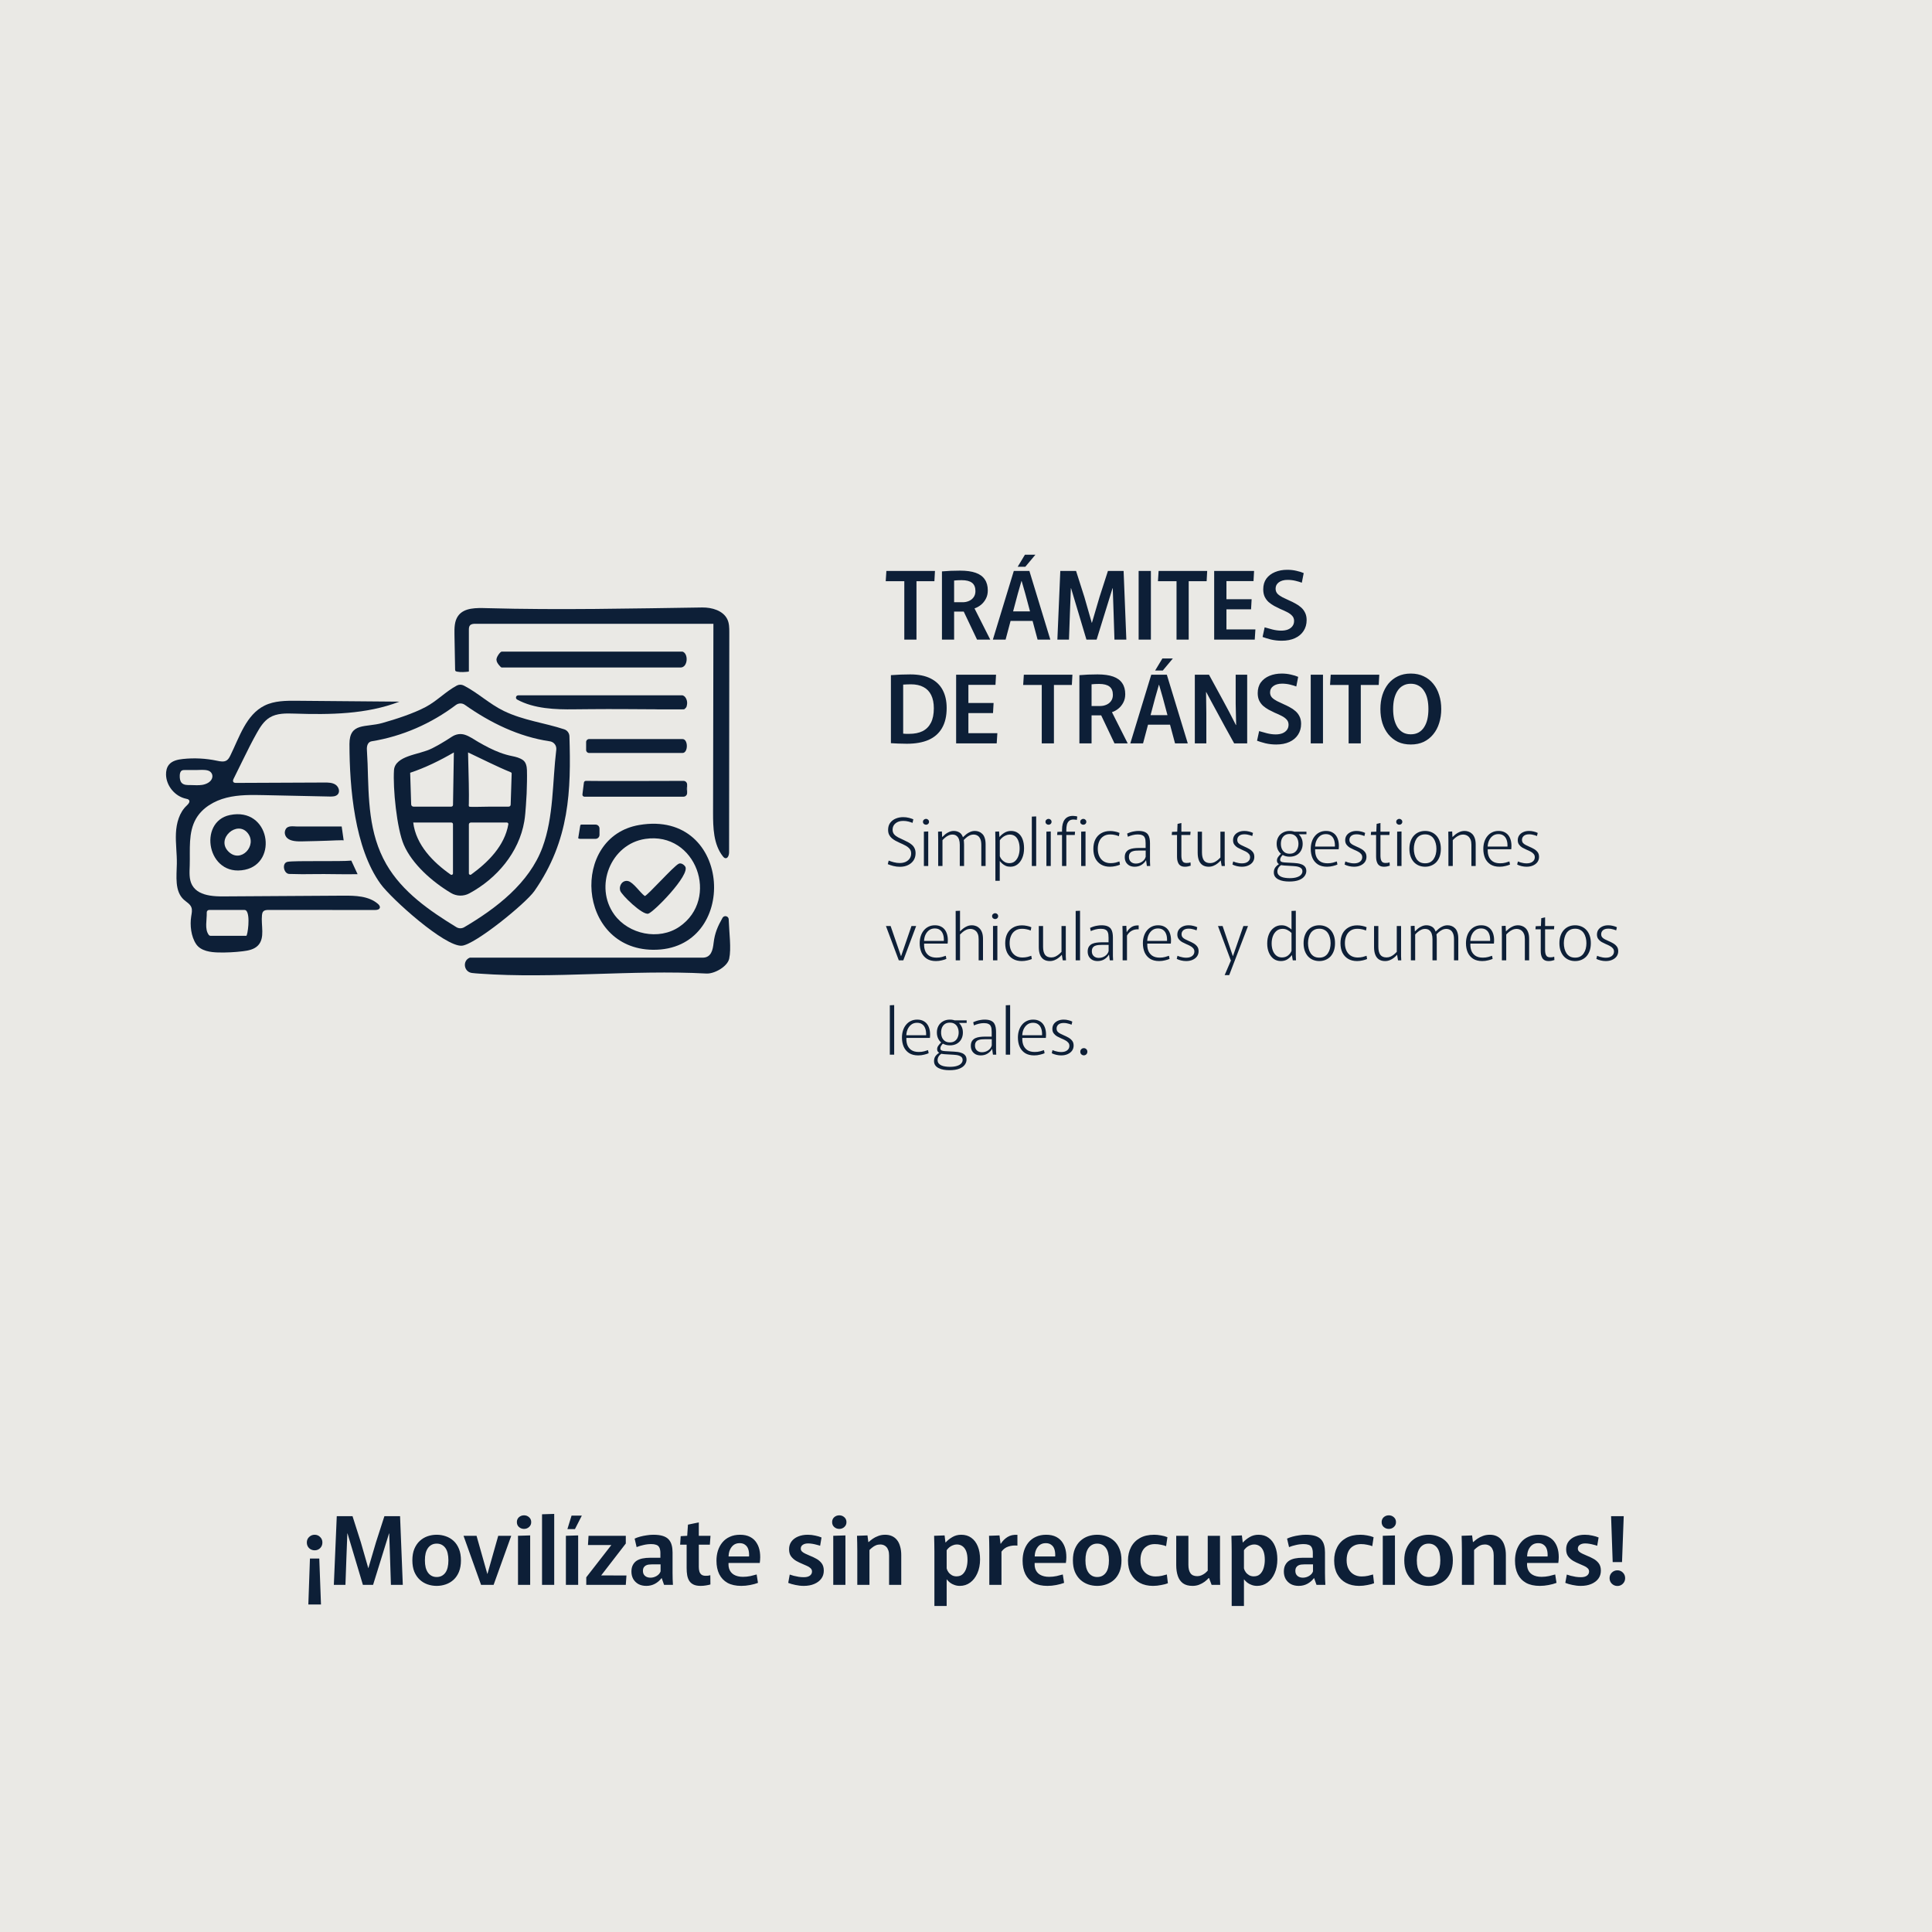<svg xmlns="http://www.w3.org/2000/svg" fill="none" viewBox="0 0 1024 1024" height="1024" width="1024">
<rect fill="#EAE9E5" height="1024" width="1024"></rect>
<path fill="#0D1F37" d="M111.189 474.654C107.273 474.005 103.704 472.499 101.837 469.139C100.115 466.04 100.447 462.269 100.561 458.727C100.821 450.309 99.679 441.294 103.859 433.981C107.201 428.13 113.515 424.455 120.049 422.807C126.583 421.16 133.416 421.294 140.156 421.438C151.7 421.685 163.244 421.932 174.785 422.179C176.306 422.214 178.039 422.159 179.044 421.016C180.376 419.506 179.477 416.943 177.781 415.858C176.086 414.774 173.951 414.746 171.94 414.757C156.357 414.825 140.777 414.89 125.194 414.959C124.634 414.959 123.986 414.918 123.666 414.461C123.31 413.954 123.577 413.26 123.852 412.704C125.54 409.28 127.229 405.855 128.917 402.43C131.247 397.701 133.581 392.969 136.178 388.377C137.918 385.302 139.888 382.179 142.898 380.326C146.728 377.969 151.525 378.078 156.024 378.223C174.83 378.83 194.164 378.645 211.724 371.888C193.626 371.733 175.527 371.579 157.428 371.424C151.577 371.376 145.478 371.38 140.235 373.971C130.448 378.809 126.916 390.618 122.102 400.415C121.618 401.4 121.072 402.416 120.152 403.017C118.673 403.978 116.731 403.569 115.005 403.205C109.092 401.956 102.983 401.641 96.975 402.272C94.212 402.564 91.209 403.199 89.487 405.378C88.337 406.833 87.956 408.772 88.004 410.625C88.151 416.572 92.767 422.114 98.591 423.336C99.178 423.459 99.837 423.58 100.183 424.07C100.845 425.007 99.823 426.174 98.982 426.956C95.032 430.621 93.505 436.253 93.251 441.637C92.997 447.022 93.824 452.403 93.728 457.79C93.611 464.496 92.479 472.355 97.445 476.864C98.841 478.134 100.691 479.077 101.401 480.828C102.019 482.351 101.597 484.067 101.343 485.69C100.605 490.378 101.24 496.318 103.934 500.364C106.429 504.112 111.717 504.743 115.832 504.829C120.132 504.918 124.439 504.706 128.708 504.187C131.645 503.834 134.789 503.22 136.806 501.058C140.581 497.012 138.275 490.519 138.852 485.014C138.924 484.321 139.068 483.59 139.542 483.079C140.228 482.338 141.36 482.286 142.369 482.289C161.165 482.296 179.96 482.307 198.753 482.314C199.755 482.314 201.017 482.135 201.309 481.178C201.553 480.375 200.918 479.589 200.28 479.043C195.389 474.85 188.334 474.678 181.892 474.719C160.715 474.85 139.535 474.983 118.358 475.114C116.038 475.127 113.546 475.049 111.185 474.657L111.189 474.654ZM96.264 414.911C95.386 413.93 95.242 412.447 95.276 411.105C95.303 410.086 95.495 408.902 96.384 408.401C96.858 408.133 97.431 408.13 97.977 408.13C99.95 408.137 101.92 408.133 103.893 408.133C105.938 408.133 108.035 407.849 110.049 408.343C112.019 408.827 113.09 410.717 112.355 412.629C111.57 414.664 109.147 415.693 107.129 416.013C105.111 416.332 102.935 416.102 100.835 416.098C99.315 416.095 97.623 416.15 96.494 415.134C96.415 415.062 96.34 414.987 96.271 414.911H96.264ZM130.544 495.996H111.642C111.254 495.996 110.883 495.824 110.65 495.515C108.347 492.444 109.703 487.585 109.579 483.607C109.559 482.893 110.121 482.303 110.835 482.303H129.631C129.981 482.303 130.317 482.44 130.55 482.701C132.812 485.203 131.202 495.996 130.544 495.996Z"></path>
<path fill="#0D1F37" d="M283.242 472.265C302.062 445.312 302.679 418.706 301.808 390.233C301.756 388.545 300.651 387.079 299.045 386.551C288.52 383.082 277.49 381.867 267.072 376.843C259.491 373.188 253.276 367.186 245.829 363.359C244.652 362.755 243.252 362.745 242.089 363.373C236.238 366.53 231.543 371.561 225.682 374.681C219.1 378.184 209.848 381.173 202.614 383.212C193.842 385.683 185.201 382.807 185.222 394.358C185.259 417.601 187.929 449.458 201.732 468.514C207.463 476.424 235.733 501.812 244.742 501.249C251.626 500.817 278.643 478.847 283.239 472.265H283.242ZM246.022 491.452C244.745 492.203 243.159 492.19 241.897 491.418C227.696 482.742 213.242 472.756 204.783 458.096C195.287 441.64 195.421 423.264 194.837 404.842C194.782 403.099 194.631 400.082 194.463 397.382C194.333 395.326 194.951 393.229 196.982 392.9C213.235 390.271 228.551 383.528 241.636 373.658C243.033 372.604 244.944 372.567 246.375 373.576C259.848 383.085 274.93 390.491 291.44 392.92C292.933 393.14 294.182 394.166 294.663 395.597C294.855 396.163 294.913 396.764 294.841 397.357C292.748 414.468 293.547 432.831 287.511 449.152C280.497 468.113 262.988 481.469 246.025 491.459L246.022 491.452Z"></path>
<path fill="#0D1F37" d="M240.898 337.419C240.98 341.925 241.062 346.431 241.145 350.937C241.165 352.063 241.186 353.192 241.206 354.317C241.224 355.271 241.141 355.762 242.147 355.968C243.204 356.184 244.326 356.229 245.4 356.208C245.675 356.205 248.513 356.067 248.513 355.879C248.513 348.555 248.513 341.229 248.513 333.905C248.513 333.054 248.54 332.124 249.093 331.479C249.769 330.683 250.956 330.621 251.999 330.621C294.041 330.628 336.08 330.635 378.122 330.642C378.06 363.953 378.002 397.269 377.94 430.58C377.926 438.69 378.132 447.478 383.129 453.865C383.468 454.3 383.873 454.747 384.419 454.849C385.109 454.976 385.606 454.565 385.936 453.943C386.276 453.298 386.433 452.43 386.433 451.703C386.471 412.855 386.509 374.012 386.543 335.165C386.543 332.783 386.526 330.299 385.466 328.164C383.191 323.579 377.302 321.908 372.185 321.977C334.553 322.505 296.852 323.394 258.135 322.337C252.579 322.186 245.983 321.946 242.775 326.482C240.836 329.224 240.822 332.841 240.88 336.201C240.887 336.606 240.894 337.011 240.901 337.419H240.898Z"></path>
<path fill="#0D1F37" d="M345.997 503.402C392.072 503.992 388.63 428.81 338.822 437.262C302.164 443.48 305.774 502.89 345.997 503.402ZM341.979 444.64C368.928 440.574 381.732 476.387 360.095 491.188C349.23 498.618 333.166 495.22 325.586 484.754C314.789 469.839 323.671 447.406 341.979 444.644V444.64Z"></path>
<path fill="#0D1F37" d="M386.234 487.279C386.176 485.505 383.822 484.932 382.947 486.476C380.363 491.05 378.829 494.609 378.228 499.774C377.799 503.456 376.986 507.581 372.436 507.581H249.038C249.007 507.581 248.948 507.602 248.863 507.639C244.981 509.359 245.887 515.11 250.091 515.687C251.406 515.865 252.806 515.948 254.257 516.054C293.063 518.847 335.205 513.885 374.364 515.992C378.613 516.253 385.579 512.32 386.492 508.106C387.665 502.698 386.471 494.441 386.231 487.279H386.234Z"></path>
<path fill="#0D1F37" d="M361.746 345.371H265.894C265.122 345.371 262.651 348.71 263.211 350.055C263.145 351.153 265.373 353.795 265.894 353.795H360.692C364.645 353.795 364.989 346.376 361.746 345.371Z"></path>
<path fill="#0D1F37" d="M121.827 431.991C104.765 435.539 109.799 465.093 129.779 460.992C147.627 457.327 143.084 427.57 121.827 431.991ZM121.018 451.273C114.343 444.496 125.678 434.588 131.278 441.527C136.615 448.137 127.565 457.921 121.018 451.273Z"></path>
<path fill="#0D1F37" d="M364.192 417.814V418.302C364.203 418.14 364.206 417.976 364.192 417.814Z"></path>
<path fill="#0D1F37" d="M361.746 399.091C364.807 399.091 364.807 391.716 361.746 391.716H312.216C311.358 391.716 310.661 392.412 310.661 393.27V397.533C310.661 398.391 311.358 399.087 312.216 399.087H361.746V399.091Z"></path>
<path fill="#0D1F37" d="M153.324 463.209C159.446 463.36 161.217 463.384 165.784 463.298C173.691 463.151 181.632 463.504 189.528 463.329L186.2 456.14C180.348 456.73 156.416 456.047 152.452 456.778C149.206 457.378 150.331 463.133 153.32 463.209H153.324Z"></path>
<path fill="#0D1F37" d="M158.299 445.944C159.737 445.985 161.134 445.909 162.225 445.896C166.01 445.851 169.796 445.697 173.577 445.594C174.12 445.58 182.112 445.179 182.15 445.432C182.15 445.426 181.1 438.065 181.1 438.065C175.839 438.065 170.578 438.065 165.317 438.065C162.73 438.065 160.142 438.065 157.555 438.061C155.482 438.061 152.531 437.361 151.374 439.592C150.973 440.371 150.829 441.294 151.041 442.145C151.803 445.216 155.146 445.858 158.296 445.944H158.299Z"></path>
<path fill="#0D1F37" d="M277.153 402.848C275.444 401.654 273.419 401.143 271.405 400.741C269.253 400.312 267.143 399.695 265.084 398.933C261.027 397.433 257.198 395.384 253.454 393.233C251.158 391.912 248.917 390.233 246.367 389.43C245.242 389.077 244.123 388.988 243.035 389.132C241.789 389.297 240.588 389.77 239.469 390.501C238.357 391.229 237.239 391.946 236.11 392.642C233.855 394.039 231.556 395.371 229.184 396.561C225.094 398.624 220.423 399.327 216.151 400.934C212.843 402.176 209.095 404.228 208.827 408.178C208.189 417.605 210.283 439.135 214.037 447.777C218.474 457.979 228.968 467.296 239.037 473.309C241.995 475.072 245.677 475.155 248.711 473.528C263.268 465.711 275.087 451.843 277.891 435.312C278.361 432.543 278.533 429.712 278.745 426.922C279.068 422.694 279.27 418.459 279.308 414.218C279.325 412.224 279.363 410.203 279.291 408.209C279.219 406.29 278.841 404.029 277.15 402.845L277.153 402.848ZM240.087 462.931C240.087 463.556 239.384 463.919 238.872 463.559C229.535 457.008 220.464 447.825 219.02 435.958H239.212C239.696 435.958 240.087 436.349 240.087 436.833V462.931ZM240.101 426.634C240.094 427.131 239.686 427.529 239.188 427.529H219.136C218.484 427.529 217.949 427.011 217.928 426.359L217.397 409.578C225.252 406.99 233.399 402.996 240.557 398.796L240.101 426.634ZM269.432 436.895C267.445 448.319 258.749 456.96 249.73 463.525C249.226 463.892 248.515 463.535 248.515 462.907V436.997C248.515 436.424 248.982 435.958 249.555 435.958H268.649C269.147 435.958 269.518 436.407 269.432 436.895ZM271.189 410.1L270.664 426.514C270.647 427.08 270.18 427.529 269.614 427.529H260.118C256.892 427.529 249.143 427.821 248.708 427.529C248.299 427.258 248.495 426.414 248.502 425.892C248.519 424.379 248.533 422.866 248.539 421.349C248.57 415.069 248.004 398.761 248.076 398.796C255.32 402.183 263.159 406.239 270.571 409.249C270.794 409.338 271.038 409.448 271.141 409.671C271.199 409.805 271.196 409.955 271.192 410.1H271.189Z"></path>
<path fill="#0D1F37" d="M343.609 484.259C346.512 483.442 365.953 463.638 363.18 459.273C362.672 458.477 361.118 457.19 359.783 457.777C357.085 458.96 343.022 474.908 341.732 474.911C339.305 473.158 335.63 467.578 332.878 466.977C330.067 466.363 327.909 469.211 328.725 472.077C329.35 474.269 340.5 485.134 343.609 484.259Z"></path>
<path fill="#0D1F37" d="M362.251 413.881C362.251 413.881 314.076 414.053 310.59 413.881C310.03 413.854 309.55 414.259 309.478 414.815L308.699 421.064C308.62 421.702 309.117 422.262 309.759 422.262H362.247C363.321 422.262 364.19 421.393 364.19 420.319V418.298C364.169 418.586 364.118 418.871 364.035 419.149V417.035C364.121 417.289 364.169 417.55 364.19 417.807V415.817C364.19 414.743 363.321 413.875 362.247 413.875L362.251 413.881Z"></path>
<path fill="#0D1F37" d="M364.038 419.152C364.12 418.875 364.172 418.59 364.193 418.301V417.814C364.172 417.553 364.124 417.296 364.038 417.042V419.156V419.152Z"></path>
<path fill="#0D1F37" d="M274.089 370.776C282.963 375.649 294.391 376.115 304.484 375.954C307.486 375.906 310.517 375.899 313.252 375.875C324.913 375.765 336.584 375.896 348.248 375.951V375.978H361.752C361.848 375.978 361.941 375.971 362.034 375.957C362.229 375.957 362.425 375.957 362.62 375.957C362.833 375.817 363.019 375.652 363.187 375.474C363.66 375.093 363.979 374.53 364.034 373.888C364.254 373.068 364.247 372.159 364.045 371.321C363.725 370.01 362.922 368.874 361.749 368.542H274.672C273.444 368.542 273.018 370.182 274.092 370.772L274.089 370.776Z"></path>
<path fill="#0D1F37" d="M315.651 437.049H308.077C308.077 437.049 308.077 437.049 308.073 437.049C307.799 437.093 307.583 437.31 307.538 437.584L306.457 444.293C306.529 444.338 306.605 444.379 306.68 444.413C306.948 444.537 307.243 444.605 307.555 444.605H315.647C316.807 444.605 317.744 443.665 317.744 442.509V439.146C317.744 437.986 316.804 437.049 315.647 437.049H315.651Z"></path>
<path fill="#0D1F37" d="M479.3 308.05H469.45L469.8 302.6H495.55L495.25 308.05H485.75V339H479.3V308.05ZM499.251 302.85C500.684 302.717 502.201 302.617 503.801 302.55C505.434 302.483 507.117 302.45 508.851 302.45C512.251 302.45 515.017 302.833 517.151 303.6C519.317 304.367 520.917 305.533 521.951 307.1C523.017 308.633 523.551 310.583 523.551 312.95C523.551 314.617 523.201 316.1 522.501 317.4C521.834 318.667 520.967 319.733 519.901 320.6C518.867 321.433 517.751 322.05 516.551 322.45V322.55L524.851 339H517.851L510.801 324.15H505.701V339H499.251V302.85ZM510.251 319.2C511.417 319.2 512.501 318.983 513.501 318.55C514.534 318.117 515.367 317.467 516.001 316.6C516.667 315.7 517.001 314.6 517.001 313.3C517.001 311.3 516.401 309.833 515.201 308.9C514.001 307.967 512.167 307.5 509.701 307.5C508.934 307.5 508.201 307.517 507.501 307.55C506.834 307.583 506.234 307.633 505.701 307.7V319.2H510.251ZM537.342 302.6H545.592L556.692 339H549.942L543.442 314.75L541.492 307.95H541.392L539.442 314.75L532.992 339H526.242L537.342 302.6ZM536.492 324.05H546.442L547.592 329.1H535.342L536.492 324.05ZM539.392 300.4L543.242 294H548.792L543.442 300.4H539.392ZM561.982 302.6H570.332L574.732 316.4L578.682 330.15H578.732L582.782 316.4L587.232 302.6H595.532L596.982 339H590.682L590.232 324.95L589.782 311.75H589.682L581.232 339H575.832L567.682 311.75H567.582L567.082 324.95L566.582 339H560.432L561.982 302.6ZM603.499 302.6H609.999V339H603.499V302.6ZM623.587 308.05H613.737L614.087 302.6H639.837L639.537 308.05H630.037V339H623.587V308.05ZM643.538 302.6H664.688L664.388 308H650.038V317.6H663.388L663.088 322.95H650.038V333.6H665.388L665.038 339H643.538V302.6ZM679.342 339.6C677.342 339.6 675.426 339.383 673.592 338.95C671.792 338.483 670.326 338.033 669.192 337.6L670.292 332.5C671.492 332.867 672.876 333.25 674.442 333.65C676.042 334.05 677.592 334.25 679.092 334.25C680.426 334.25 681.609 334.05 682.642 333.65C683.676 333.217 684.476 332.617 685.042 331.85C685.609 331.083 685.892 330.167 685.892 329.1C685.892 328 685.542 327.083 684.842 326.35C684.176 325.617 683.276 324.967 682.142 324.4C681.042 323.833 679.842 323.283 678.542 322.75C677.476 322.25 676.409 321.717 675.342 321.15C674.276 320.55 673.292 319.867 672.392 319.1C671.526 318.3 670.826 317.35 670.292 316.25C669.792 315.15 669.542 313.85 669.542 312.35C669.542 310.117 670.092 308.233 671.192 306.7C672.326 305.167 673.859 304 675.792 303.2C677.726 302.4 679.892 302 682.292 302C683.992 302 685.609 302.183 687.142 302.55C688.676 302.883 689.959 303.283 690.992 303.75L689.992 308.85C689.159 308.517 688.059 308.183 686.692 307.85C685.326 307.517 683.926 307.35 682.492 307.35C680.526 307.35 678.959 307.783 677.792 308.65C676.659 309.483 676.092 310.6 676.092 312C676.092 313.067 676.426 313.967 677.092 314.7C677.792 315.4 678.692 316.033 679.792 316.6C680.892 317.133 682.059 317.683 683.292 318.25C684.392 318.717 685.476 319.25 686.542 319.85C687.642 320.417 688.642 321.1 689.542 321.9C690.442 322.667 691.159 323.6 691.692 324.7C692.259 325.8 692.542 327.117 692.542 328.65C692.542 330.85 691.992 332.783 690.892 334.45C689.826 336.083 688.309 337.35 686.342 338.25C684.376 339.15 682.042 339.6 679.342 339.6ZM480.65 394.2C478.917 394.2 477.367 394.167 476 394.1C474.667 394.033 473.4 393.967 472.2 393.9V357.85C473.833 357.717 475.55 357.617 477.35 357.55C479.15 357.483 480.867 357.45 482.5 357.45C486.833 357.45 490.417 358.167 493.25 359.6C496.117 361.033 498.25 363.083 499.65 365.75C501.05 368.383 501.75 371.55 501.75 375.25C501.75 379.517 500.933 383.05 499.3 385.85C497.7 388.65 495.333 390.75 492.2 392.15C489.067 393.517 485.217 394.2 480.65 394.2ZM481.95 388.95C484.683 388.95 487.017 388.483 488.95 387.55C490.883 386.583 492.367 385.1 493.4 383.1C494.433 381.1 494.95 378.533 494.95 375.4C494.95 372.633 494.483 370.3 493.55 368.4C492.617 366.5 491.25 365.083 489.45 364.15C487.65 363.183 485.433 362.7 482.8 362.7C482.1 362.7 481.4 362.717 480.7 362.75C480 362.75 479.333 362.783 478.7 362.85V388.85C479.2 388.883 479.7 388.917 480.2 388.95C480.733 388.95 481.317 388.95 481.95 388.95ZM506.77 357.6H527.92L527.62 363H513.27V372.6H526.62L526.32 377.95H513.27V388.6H528.62L528.27 394H506.77V357.6ZM552.152 363.05H542.302L542.652 357.6H568.402L568.102 363.05H558.602V394H552.152V363.05ZM572.102 357.85C573.536 357.717 575.052 357.617 576.652 357.55C578.286 357.483 579.969 357.45 581.702 357.45C585.102 357.45 587.869 357.833 590.002 358.6C592.169 359.367 593.769 360.533 594.802 362.1C595.869 363.633 596.402 365.583 596.402 367.95C596.402 369.617 596.052 371.1 595.352 372.4C594.686 373.667 593.819 374.733 592.752 375.6C591.719 376.433 590.602 377.05 589.402 377.45V377.55L597.702 394H590.702L583.652 379.15H578.552V394H572.102V357.85ZM583.102 374.2C584.269 374.2 585.352 373.983 586.352 373.55C587.386 373.117 588.219 372.467 588.852 371.6C589.519 370.7 589.852 369.6 589.852 368.3C589.852 366.3 589.252 364.833 588.052 363.9C586.852 362.967 585.019 362.5 582.552 362.5C581.786 362.5 581.052 362.517 580.352 362.55C579.686 362.583 579.086 362.633 578.552 362.7V374.2H583.102ZM610.193 357.6H618.443L629.543 394H622.793L616.293 369.75L614.343 362.95H614.243L612.293 369.75L605.843 394H599.093L610.193 357.6ZM609.343 379.05H619.293L620.443 384.1H608.193L609.343 379.05ZM612.243 355.4L616.093 349H621.643L616.293 355.4H612.243ZM633.284 357.6H640.784C643.251 362.133 645.651 366.533 647.984 370.8C650.317 375.033 652.667 379.517 655.034 384.25H655.184L654.934 372.9V357.6H661.034V394H654.134C652.301 390.667 650.651 387.683 649.184 385.05C647.751 382.383 646.451 379.983 645.284 377.85C644.117 375.717 643.051 373.75 642.084 371.95C641.117 370.15 640.201 368.433 639.334 366.8H639.234L639.384 378.15V394H633.284V357.6ZM676.413 394.6C674.413 394.6 672.496 394.383 670.663 393.95C668.863 393.483 667.396 393.033 666.263 392.6L667.363 387.5C668.563 387.867 669.946 388.25 671.513 388.65C673.113 389.05 674.663 389.25 676.163 389.25C677.496 389.25 678.679 389.05 679.713 388.65C680.746 388.217 681.546 387.617 682.113 386.85C682.679 386.083 682.963 385.167 682.963 384.1C682.963 383 682.613 382.083 681.913 381.35C681.246 380.617 680.346 379.967 679.213 379.4C678.113 378.833 676.913 378.283 675.613 377.75C674.546 377.25 673.479 376.717 672.413 376.15C671.346 375.55 670.363 374.867 669.463 374.1C668.596 373.3 667.896 372.35 667.363 371.25C666.863 370.15 666.613 368.85 666.613 367.35C666.613 365.117 667.163 363.233 668.263 361.7C669.396 360.167 670.929 359 672.863 358.2C674.796 357.4 676.963 357 679.363 357C681.063 357 682.679 357.183 684.213 357.55C685.746 357.883 687.029 358.283 688.063 358.75L687.063 363.85C686.229 363.517 685.129 363.183 683.763 362.85C682.396 362.517 680.996 362.35 679.563 362.35C677.596 362.35 676.029 362.783 674.863 363.65C673.729 364.483 673.163 365.6 673.163 367C673.163 368.067 673.496 368.967 674.163 369.7C674.863 370.4 675.763 371.033 676.863 371.6C677.963 372.133 679.129 372.683 680.363 373.25C681.463 373.717 682.546 374.25 683.613 374.85C684.713 375.417 685.713 376.1 686.613 376.9C687.513 377.667 688.229 378.6 688.763 379.7C689.329 380.8 689.613 382.117 689.613 383.65C689.613 385.85 689.063 387.783 687.963 389.45C686.896 391.083 685.379 392.35 683.413 393.25C681.446 394.15 679.113 394.6 676.413 394.6ZM694.71 357.6H701.21V394H694.71V357.6ZM714.798 363.05H704.948L705.298 357.6H731.048L730.748 363.05H721.248V394H714.798V363.05ZM747.74 394.6C745.173 394.6 742.89 394.133 740.89 393.2C738.923 392.233 737.24 390.9 735.84 389.2C734.473 387.5 733.423 385.517 732.69 383.25C731.99 380.95 731.64 378.467 731.64 375.8C731.64 373.133 731.99 370.667 732.69 368.4C733.423 366.1 734.473 364.1 735.84 362.4C737.24 360.7 738.923 359.383 740.89 358.45C742.89 357.483 745.173 357 747.74 357C750.34 357 752.623 357.483 754.59 358.45C756.59 359.383 758.273 360.7 759.64 362.4C761.04 364.1 762.09 366.1 762.79 368.4C763.523 370.667 763.89 373.133 763.89 375.8C763.89 378.467 763.523 380.95 762.79 383.25C762.09 385.517 761.04 387.5 759.64 389.2C758.273 390.9 756.59 392.233 754.59 393.2C752.623 394.133 750.34 394.6 747.74 394.6ZM747.74 389.2C749.307 389.2 750.673 388.883 751.84 388.25C753.04 387.583 754.023 386.65 754.79 385.45C755.59 384.217 756.173 382.8 756.54 381.2C756.907 379.567 757.09 377.767 757.09 375.8C757.09 373.833 756.907 372.05 756.54 370.45C756.173 368.817 755.59 367.4 754.79 366.2C754.023 364.967 753.04 364.033 751.84 363.4C750.673 362.733 749.307 362.4 747.74 362.4C746.173 362.4 744.807 362.733 743.64 363.4C742.473 364.033 741.49 364.967 740.69 366.2C739.923 367.4 739.34 368.817 738.94 370.45C738.573 372.05 738.39 373.833 738.39 375.8C738.39 377.767 738.573 379.567 738.94 381.2C739.34 382.8 739.923 384.217 740.69 385.45C741.49 386.65 742.473 387.583 743.64 388.25C744.807 388.883 746.173 389.2 747.74 389.2Z"></path>
<path fill="#0D1F37" d="M476.945 459.42C475.755 459.42 474.577 459.268 473.41 458.965C472.267 458.662 471.31 458.347 470.54 458.02L471.03 456.13C471.777 456.433 472.675 456.725 473.725 457.005C474.798 457.285 475.848 457.425 476.875 457.425C478.018 457.425 479.045 457.227 479.955 456.83C480.865 456.41 481.588 455.827 482.125 455.08C482.662 454.31 482.93 453.4 482.93 452.35C482.93 451.323 482.638 450.483 482.055 449.83C481.472 449.153 480.725 448.582 479.815 448.115C478.905 447.625 477.948 447.17 476.945 446.75C476.175 446.4 475.417 446.027 474.67 445.63C473.947 445.233 473.282 444.778 472.675 444.265C472.068 443.728 471.59 443.11 471.24 442.41C470.89 441.687 470.715 440.823 470.715 439.82C470.715 438.373 471.077 437.148 471.8 436.145C472.547 435.142 473.527 434.383 474.74 433.87C475.953 433.357 477.272 433.1 478.695 433.1C479.815 433.1 480.853 433.228 481.81 433.485C482.767 433.742 483.525 433.998 484.085 434.255L483.665 436.145C483.128 435.912 482.417 435.678 481.53 435.445C480.667 435.212 479.733 435.095 478.73 435.095C477.027 435.095 475.662 435.527 474.635 436.39C473.608 437.23 473.095 438.35 473.095 439.75C473.095 440.73 473.363 441.547 473.9 442.2C474.46 442.83 475.183 443.378 476.07 443.845C476.957 444.288 477.89 444.732 478.87 445.175C479.64 445.525 480.398 445.898 481.145 446.295C481.915 446.692 482.615 447.158 483.245 447.695C483.875 448.208 484.365 448.838 484.715 449.585C485.088 450.308 485.275 451.183 485.275 452.21C485.275 453.633 484.925 454.893 484.225 455.99C483.525 457.063 482.545 457.903 481.285 458.51C480.048 459.117 478.602 459.42 476.945 459.42ZM489.675 440.8L491.985 440.695V459H489.675V440.8ZM490.83 437.125C490.387 437.125 490.002 436.985 489.675 436.705C489.348 436.402 489.185 436.028 489.185 435.585C489.185 435.118 489.348 434.745 489.675 434.465C490.002 434.162 490.387 434.01 490.83 434.01C491.25 434.01 491.612 434.162 491.915 434.465C492.242 434.745 492.405 435.118 492.405 435.585C492.405 436.028 492.242 436.402 491.915 436.705C491.612 436.985 491.25 437.125 490.83 437.125ZM497.259 445.28C497.259 444.463 497.247 443.705 497.224 443.005C497.224 442.305 497.212 441.57 497.189 440.8L499.219 440.695L499.359 443.6H499.464C499.907 443.133 500.421 442.655 501.004 442.165C501.611 441.675 502.299 441.267 503.069 440.94C503.839 440.59 504.667 440.415 505.554 440.415C506.557 440.415 507.502 440.66 508.389 441.15C509.276 441.64 509.929 442.492 510.349 443.705H510.419C510.909 443.215 511.469 442.713 512.099 442.2C512.729 441.687 513.429 441.267 514.199 440.94C514.992 440.59 515.844 440.415 516.754 440.415C517.477 440.415 518.166 440.543 518.819 440.8C519.472 441.033 520.067 441.418 520.604 441.955C521.164 442.468 521.596 443.18 521.899 444.09C522.226 445 522.389 446.143 522.389 447.52V459H520.114V447.87C520.114 446.447 519.916 445.338 519.519 444.545C519.146 443.752 518.656 443.192 518.049 442.865C517.442 442.515 516.777 442.34 516.054 442.34C515.237 442.34 514.491 442.515 513.814 442.865C513.137 443.192 512.531 443.6 511.994 444.09C511.457 444.557 511.002 445.012 510.629 445.455L510.769 444.755C510.839 445.222 510.886 445.688 510.909 446.155C510.956 446.598 510.979 447.088 510.979 447.625V459H508.704V447.73C508.704 446.703 508.576 445.793 508.319 445C508.062 444.183 507.642 443.542 507.059 443.075C506.499 442.585 505.752 442.34 504.819 442.34C504.049 442.34 503.337 442.503 502.684 442.83C502.031 443.133 501.436 443.518 500.899 443.985C500.362 444.428 499.907 444.872 499.534 445.315V459H497.259V445.28ZM527.576 445.91C527.576 444.977 527.565 444.09 527.541 443.25C527.541 442.387 527.53 441.57 527.506 440.8L529.536 440.695L529.711 443.635H529.746C530.423 442.795 531.286 442.048 532.336 441.395C533.41 440.742 534.588 440.415 535.871 440.415C537.341 440.415 538.59 440.8 539.616 441.57C540.643 442.317 541.425 443.378 541.961 444.755C542.498 446.132 542.766 447.765 542.766 449.655C542.766 451.568 542.451 453.26 541.821 454.73C541.215 456.177 540.363 457.32 539.266 458.16C538.193 458.977 536.945 459.385 535.521 459.385C534.611 459.385 533.795 459.233 533.071 458.93C532.348 458.603 531.73 458.207 531.216 457.74C530.703 457.273 530.271 456.818 529.921 456.375H529.886V466.84H527.576V445.91ZM534.996 457.495C536.21 457.495 537.213 457.133 538.006 456.41C538.823 455.663 539.43 454.707 539.826 453.54C540.223 452.35 540.421 451.078 540.421 449.725C540.421 448.278 540.223 447.007 539.826 445.91C539.453 444.79 538.881 443.915 538.111 443.285C537.341 442.655 536.361 442.34 535.171 442.34C534.448 442.34 533.748 442.492 533.071 442.795C532.395 443.075 531.788 443.448 531.251 443.915C530.715 444.358 530.271 444.848 529.921 445.385V453.82C530.131 454.403 530.458 454.975 530.901 455.535C531.368 456.095 531.94 456.562 532.616 456.935C533.316 457.308 534.11 457.495 534.996 457.495ZM546.889 432.82L549.199 432.715V459H546.889V432.82ZM554.617 440.8L556.927 440.695V459H554.617V440.8ZM555.772 437.125C555.328 437.125 554.943 436.985 554.617 436.705C554.29 436.402 554.127 436.028 554.127 435.585C554.127 435.118 554.29 434.745 554.617 434.465C554.943 434.162 555.328 434.01 555.772 434.01C556.192 434.01 556.553 434.162 556.857 434.465C557.183 434.745 557.347 435.118 557.347 435.585C557.347 436.028 557.183 436.402 556.857 436.705C556.553 436.985 556.192 437.125 555.772 437.125ZM562.9 442.55H560.31L560.45 440.905L562.9 440.8V439.89C562.9 437.463 563.379 435.62 564.335 434.36C565.315 433.077 566.762 432.435 568.675 432.435C569.119 432.435 569.539 432.47 569.935 432.54C570.355 432.587 570.705 432.668 570.985 432.785L570.74 434.605C570.507 434.512 570.239 434.453 569.935 434.43C569.632 434.383 569.317 434.36 568.99 434.36C567.964 434.36 567.17 434.617 566.61 435.13C566.05 435.643 565.665 436.32 565.455 437.16C565.269 437.977 565.175 438.852 565.175 439.785V440.8H569.795L569.655 442.55H565.175V459H562.9V442.55ZM573.039 440.8L575.349 440.695V459H573.039V440.8ZM574.194 437.125C573.751 437.125 573.366 436.985 573.039 436.705C572.713 436.402 572.549 436.028 572.549 435.585C572.549 435.118 572.713 434.745 573.039 434.465C573.366 434.162 573.751 434.01 574.194 434.01C574.614 434.01 574.976 434.162 575.279 434.465C575.606 434.745 575.769 435.118 575.769 435.585C575.769 436.028 575.606 436.402 575.279 436.705C574.976 436.985 574.614 437.125 574.194 437.125ZM588.288 459.385C586.468 459.385 584.905 459 583.598 458.23C582.292 457.46 581.277 456.375 580.553 454.975C579.853 453.552 579.503 451.872 579.503 449.935C579.503 448.022 579.853 446.353 580.553 444.93C581.277 443.507 582.303 442.41 583.633 441.64C584.963 440.847 586.55 440.45 588.393 440.45C589.233 440.45 590.097 440.543 590.983 440.73C591.87 440.893 592.663 441.138 593.363 441.465L593.013 443.215C592.43 442.935 591.73 442.713 590.913 442.55C590.12 442.363 589.303 442.27 588.463 442.27C586.993 442.27 585.768 442.608 584.788 443.285C583.808 443.938 583.073 444.848 582.583 446.015C582.093 447.158 581.848 448.442 581.848 449.865C581.848 451.382 582.117 452.712 582.653 453.855C583.19 454.998 583.972 455.897 584.998 456.55C586.025 457.18 587.238 457.495 588.638 457.495C589.642 457.495 590.552 457.39 591.368 457.18C592.208 456.947 592.862 456.748 593.328 456.585L593.608 458.3C593.048 458.557 592.267 458.802 591.263 459.035C590.283 459.268 589.292 459.385 588.288 459.385ZM601.397 459.385C600.324 459.385 599.39 459.175 598.597 458.755C597.827 458.312 597.22 457.717 596.777 456.97C596.357 456.2 596.147 455.325 596.147 454.345C596.147 453.248 596.369 452.373 596.812 451.72C597.255 451.067 597.827 450.577 598.527 450.25C599.25 449.923 600.032 449.713 600.872 449.62C601.735 449.503 602.564 449.445 603.357 449.445H607.207V446.995C607.207 446.365 607.172 445.77 607.102 445.21C607.032 444.65 606.869 444.148 606.612 443.705C606.355 443.238 605.935 442.888 605.352 442.655C604.792 442.398 604.034 442.27 603.077 442.27C602.144 442.27 601.222 442.387 600.312 442.62C599.402 442.853 598.562 443.145 597.792 443.495L597.407 441.815C598.037 441.512 598.69 441.255 599.367 441.045C600.044 440.835 600.732 440.683 601.432 440.59C602.132 440.473 602.785 440.415 603.392 440.415C604.769 440.415 605.865 440.59 606.682 440.94C607.499 441.29 608.105 441.768 608.502 442.375C608.899 442.982 609.167 443.682 609.307 444.475C609.447 445.245 609.517 446.062 609.517 446.925V454.45C609.517 455.127 609.517 455.885 609.517 456.725C609.54 457.565 609.575 458.323 609.622 459H607.872L607.452 455.99H607.382C606.822 456.97 606.017 457.787 604.967 458.44C603.94 459.07 602.75 459.385 601.397 459.385ZM602.027 457.705C603.24 457.705 604.337 457.378 605.317 456.725C606.32 456.048 606.962 455.173 607.242 454.1V450.81H603.602C603.089 450.81 602.517 450.833 601.887 450.88C601.28 450.927 600.709 451.055 600.172 451.265C599.635 451.452 599.192 451.79 598.842 452.28C598.515 452.747 598.352 453.388 598.352 454.205C598.352 455.278 598.69 456.13 599.367 456.76C600.044 457.39 600.93 457.705 602.027 457.705ZM628.084 459.385C627.151 459.385 626.404 459.222 625.844 458.895C625.284 458.568 624.864 458.137 624.584 457.6C624.304 457.063 624.106 456.48 623.989 455.85C623.896 455.22 623.849 454.59 623.849 453.96V442.55H621.049L621.189 440.905L623.954 440.8L624.129 436.67L626.159 436.215V440.8H631.024L630.884 442.55H626.159V453.645C626.159 454.205 626.218 454.777 626.334 455.36C626.451 455.943 626.696 456.433 627.069 456.83C627.466 457.203 628.073 457.39 628.889 457.39C629.286 457.39 629.671 457.367 630.044 457.32C630.418 457.25 630.733 457.168 630.989 457.075L631.094 458.825C630.721 458.965 630.266 459.093 629.729 459.21C629.193 459.327 628.644 459.385 628.084 459.385ZM640.642 459.385C639.382 459.385 638.309 459.105 637.422 458.545C636.559 457.985 635.906 457.157 635.462 456.06C635.019 454.963 634.797 453.61 634.797 452V440.8H637.072V451.825C637.072 453.645 637.411 455.045 638.087 456.025C638.787 456.982 639.896 457.46 641.412 457.46C642.182 457.46 642.906 457.308 643.582 457.005C644.259 456.678 644.866 456.293 645.402 455.85C645.962 455.383 646.441 454.928 646.837 454.485V440.8H649.112V454.24C649.112 455.173 649.112 456.025 649.112 456.795C649.136 457.542 649.171 458.277 649.217 459H647.502L647.012 456.095H646.942C646.522 456.608 645.986 457.122 645.332 457.635C644.702 458.148 643.979 458.568 643.162 458.895C642.369 459.222 641.529 459.385 640.642 459.385ZM658.2 459.385C657.336 459.385 656.461 459.28 655.575 459.07C654.688 458.86 653.906 458.58 653.23 458.23L653.615 456.585C653.988 456.748 654.431 456.912 654.945 457.075C655.481 457.238 656.03 457.367 656.59 457.46C657.15 457.553 657.71 457.6 658.27 457.6C659.6 457.6 660.65 457.297 661.42 456.69C662.19 456.083 662.575 455.302 662.575 454.345C662.575 453.622 662.353 453.027 661.91 452.56C661.49 452.07 660.953 451.662 660.3 451.335C659.646 450.985 658.946 450.658 658.2 450.355C657.453 450.028 656.718 449.667 655.995 449.27C655.295 448.85 654.711 448.325 654.245 447.695C653.778 447.065 653.545 446.283 653.545 445.35C653.545 444.37 653.79 443.518 654.28 442.795C654.77 442.072 655.458 441.5 656.345 441.08C657.255 440.637 658.328 440.415 659.565 440.415C660.405 440.415 661.221 440.52 662.015 440.73C662.831 440.917 663.531 441.162 664.115 441.465L663.73 443.11C663.403 442.97 663.006 442.83 662.54 442.69C662.096 442.55 661.618 442.433 661.105 442.34C660.615 442.247 660.101 442.2 659.565 442.2C658.328 442.2 657.383 442.48 656.73 443.04C656.1 443.6 655.785 444.3 655.785 445.14C655.785 445.793 655.96 446.342 656.31 446.785C656.683 447.205 657.173 447.567 657.78 447.87C658.386 448.173 659.028 448.477 659.705 448.78C660.498 449.107 661.28 449.492 662.05 449.935C662.843 450.378 663.496 450.927 664.01 451.58C664.546 452.233 664.815 453.097 664.815 454.17C664.815 455.197 664.535 456.107 663.975 456.9C663.415 457.67 662.633 458.277 661.63 458.72C660.65 459.163 659.506 459.385 658.2 459.385ZM683.551 454.065C682.174 454.065 680.961 453.773 679.911 453.19C678.861 452.607 678.056 451.802 677.496 450.775C676.936 449.748 676.656 448.57 676.656 447.24C676.656 445.91 676.936 444.743 677.496 443.74C678.056 442.713 678.861 441.908 679.911 441.325C680.961 440.718 682.174 440.415 683.551 440.415C684.951 440.415 686.164 440.718 687.191 441.325C688.217 441.908 689.011 442.713 689.571 443.74C690.154 444.743 690.446 445.91 690.446 447.24C690.446 448.57 690.166 449.748 689.606 450.775C689.046 451.802 688.252 452.607 687.226 453.19C686.199 453.773 684.974 454.065 683.551 454.065ZM683.551 452.49C684.601 452.49 685.464 452.257 686.141 451.79C686.841 451.3 687.354 450.658 687.681 449.865C688.031 449.072 688.206 448.197 688.206 447.24C688.206 446.283 688.031 445.408 687.681 444.615C687.354 443.822 686.841 443.192 686.141 442.725C685.464 442.258 684.601 442.025 683.551 442.025C682.501 442.025 681.626 442.258 680.926 442.725C680.249 443.192 679.736 443.822 679.386 444.615C679.059 445.408 678.896 446.283 678.896 447.24C678.896 448.197 679.059 449.072 679.386 449.865C679.736 450.658 680.249 451.3 680.926 451.79C681.626 452.257 682.501 452.49 683.551 452.49ZM683.306 467.225C682.256 467.225 681.241 467.143 680.261 466.98C679.304 466.817 678.429 466.537 677.636 466.14C676.866 465.767 676.259 465.277 675.816 464.67C675.372 464.063 675.151 463.305 675.151 462.395C675.151 461.415 675.384 460.575 675.851 459.875C676.341 459.175 677.006 458.557 677.846 458.02V457.985C677.496 457.752 677.227 457.483 677.041 457.18C676.877 456.877 676.796 456.503 676.796 456.06C676.796 455.407 677.029 454.765 677.496 454.135C677.962 453.482 678.499 452.898 679.106 452.385L680.121 452.875C679.654 453.318 679.269 453.773 678.966 454.24C678.662 454.683 678.511 455.15 678.511 455.64C678.511 456.13 678.697 456.492 679.071 456.725C679.467 456.935 680.051 457.063 680.821 457.11L685.756 457.39C686.292 457.413 686.934 457.472 687.681 457.565C688.427 457.658 689.151 457.845 689.851 458.125C690.574 458.382 691.169 458.79 691.636 459.35C692.126 459.91 692.371 460.68 692.371 461.66C692.371 462.593 692.067 463.48 691.461 464.32C690.854 465.183 689.886 465.883 688.556 466.42C687.226 466.957 685.476 467.225 683.306 467.225ZM683.516 465.44C685.149 465.44 686.456 465.265 687.436 464.915C688.439 464.588 689.162 464.145 689.606 463.585C690.072 463.048 690.306 462.477 690.306 461.87C690.306 461.24 690.142 460.738 689.816 460.365C689.489 460.015 689.069 459.747 688.556 459.56C688.066 459.373 687.541 459.245 686.981 459.175C686.444 459.105 685.954 459.058 685.511 459.035L680.786 458.755C680.226 458.708 679.806 458.662 679.526 458.615C679.246 458.568 679.001 458.487 678.791 458.37L679.211 458.44C678.557 458.79 678.032 459.268 677.636 459.875C677.239 460.505 677.041 461.17 677.041 461.87C677.041 462.57 677.227 463.153 677.601 463.62C677.974 464.087 678.464 464.448 679.071 464.705C679.701 464.985 680.401 465.172 681.171 465.265C681.941 465.382 682.722 465.44 683.516 465.44ZM685.616 440.8H692.441V442.165H687.786L685.616 440.8ZM703.368 459.385C701.408 459.385 699.786 458.977 698.503 458.16C697.22 457.32 696.263 456.188 695.633 454.765C695.026 453.342 694.723 451.732 694.723 449.935C694.723 448.558 694.91 447.298 695.283 446.155C695.656 444.988 696.193 443.985 696.893 443.145C697.593 442.282 698.433 441.617 699.413 441.15C700.416 440.66 701.548 440.415 702.808 440.415C704.091 440.415 705.188 440.66 706.098 441.15C707.008 441.617 707.743 442.282 708.303 443.145C708.863 444.008 709.248 445.035 709.458 446.225C709.668 447.392 709.691 448.687 709.528 450.11H696.053L697.138 449.305C696.951 450.845 697.056 452.245 697.453 453.505C697.85 454.742 698.561 455.733 699.588 456.48C700.615 457.203 701.968 457.565 703.648 457.565C704.698 457.565 705.655 457.448 706.518 457.215C707.381 456.982 708.058 456.772 708.548 456.585L708.863 458.23C708.256 458.51 707.451 458.767 706.448 459C705.468 459.257 704.441 459.385 703.368 459.385ZM696.088 448.71H707.498C707.521 448.593 707.533 448.477 707.533 448.36C707.533 448.243 707.533 448.162 707.533 448.115C707.533 446.855 707.346 445.782 706.973 444.895C706.623 444.008 706.086 443.32 705.363 442.83C704.663 442.34 703.776 442.095 702.703 442.095C701.466 442.095 700.416 442.445 699.553 443.145C698.69 443.845 698.036 444.755 697.593 445.875C697.173 446.995 696.986 448.185 697.033 449.445L696.088 448.71ZM717.638 459.385C716.775 459.385 715.9 459.28 715.013 459.07C714.126 458.86 713.345 458.58 712.668 458.23L713.053 456.585C713.426 456.748 713.87 456.912 714.383 457.075C714.92 457.238 715.468 457.367 716.028 457.46C716.588 457.553 717.148 457.6 717.708 457.6C719.038 457.6 720.088 457.297 720.858 456.69C721.628 456.083 722.013 455.302 722.013 454.345C722.013 453.622 721.791 453.027 721.348 452.56C720.928 452.07 720.391 451.662 719.738 451.335C719.085 450.985 718.385 450.658 717.638 450.355C716.891 450.028 716.156 449.667 715.433 449.27C714.733 448.85 714.15 448.325 713.683 447.695C713.216 447.065 712.983 446.283 712.983 445.35C712.983 444.37 713.228 443.518 713.718 442.795C714.208 442.072 714.896 441.5 715.783 441.08C716.693 440.637 717.766 440.415 719.003 440.415C719.843 440.415 720.66 440.52 721.453 440.73C722.27 440.917 722.97 441.162 723.553 441.465L723.168 443.11C722.841 442.97 722.445 442.83 721.978 442.69C721.535 442.55 721.056 442.433 720.543 442.34C720.053 442.247 719.54 442.2 719.003 442.2C717.766 442.2 716.821 442.48 716.168 443.04C715.538 443.6 715.223 444.3 715.223 445.14C715.223 445.793 715.398 446.342 715.748 446.785C716.121 447.205 716.611 447.567 717.218 447.87C717.825 448.173 718.466 448.477 719.143 448.78C719.936 449.107 720.718 449.492 721.488 449.935C722.281 450.378 722.935 450.927 723.448 451.58C723.985 452.233 724.253 453.097 724.253 454.17C724.253 455.197 723.973 456.107 723.413 456.9C722.853 457.67 722.071 458.277 721.068 458.72C720.088 459.163 718.945 459.385 717.638 459.385ZM733.597 459.385C732.664 459.385 731.917 459.222 731.357 458.895C730.797 458.568 730.377 458.137 730.097 457.6C729.817 457.063 729.619 456.48 729.502 455.85C729.409 455.22 729.362 454.59 729.362 453.96V442.55H726.562L726.702 440.905L729.467 440.8L729.642 436.67L731.672 436.215V440.8H736.537L736.397 442.55H731.672V453.645C731.672 454.205 731.73 454.777 731.847 455.36C731.964 455.943 732.209 456.433 732.582 456.83C732.979 457.203 733.585 457.39 734.402 457.39C734.799 457.39 735.184 457.367 735.557 457.32C735.93 457.25 736.245 457.168 736.502 457.075L736.607 458.825C736.234 458.965 735.779 459.093 735.242 459.21C734.705 459.327 734.157 459.385 733.597 459.385ZM740.52 440.8L742.83 440.695V459H740.52V440.8ZM741.675 437.125C741.232 437.125 740.847 436.985 740.52 436.705C740.193 436.402 740.03 436.028 740.03 435.585C740.03 435.118 740.193 434.745 740.52 434.465C740.847 434.162 741.232 434.01 741.675 434.01C742.095 434.01 742.457 434.162 742.76 434.465C743.087 434.745 743.25 435.118 743.25 435.585C743.25 436.028 743.087 436.402 742.76 436.705C742.457 436.985 742.095 437.125 741.675 437.125ZM755.349 459.385C754.159 459.385 753.05 459.175 752.024 458.755C751.02 458.335 750.145 457.728 749.399 456.935C748.652 456.118 748.069 455.127 747.649 453.96C747.229 452.77 747.019 451.417 747.019 449.9C747.019 448.383 747.229 447.042 747.649 445.875C748.069 444.685 748.652 443.693 749.399 442.9C750.145 442.083 751.02 441.465 752.024 441.045C753.05 440.625 754.159 440.415 755.349 440.415C756.515 440.415 757.612 440.625 758.639 441.045C759.665 441.465 760.552 442.083 761.299 442.9C762.045 443.693 762.629 444.685 763.049 445.875C763.469 447.042 763.679 448.383 763.679 449.9C763.679 451.417 763.469 452.77 763.049 453.96C762.629 455.127 762.045 456.118 761.299 456.935C760.552 457.728 759.665 458.335 758.639 458.755C757.612 459.175 756.515 459.385 755.349 459.385ZM755.349 457.565C756.399 457.565 757.297 457.367 758.044 456.97C758.814 456.55 759.432 455.978 759.899 455.255C760.389 454.532 760.75 453.715 760.984 452.805C761.217 451.872 761.334 450.903 761.334 449.9C761.334 448.897 761.217 447.94 760.984 447.03C760.75 446.097 760.389 445.268 759.899 444.545C759.432 443.822 758.814 443.262 758.044 442.865C757.297 442.445 756.399 442.235 755.349 442.235C754.299 442.235 753.389 442.445 752.619 442.865C751.872 443.262 751.254 443.822 750.764 444.545C750.297 445.268 749.947 446.097 749.714 447.03C749.48 447.94 749.364 448.897 749.364 449.9C749.364 450.903 749.48 451.872 749.714 452.805C749.947 453.715 750.297 454.532 750.764 455.255C751.254 455.978 751.872 456.55 752.619 456.97C753.389 457.367 754.299 457.565 755.349 457.565ZM767.689 445.56C767.689 444.627 767.677 443.787 767.654 443.04C767.654 442.27 767.642 441.523 767.619 440.8L769.684 440.695L769.824 443.6H769.894C770.337 443.157 770.862 442.69 771.469 442.2C772.099 441.71 772.822 441.29 773.639 440.94C774.455 440.59 775.365 440.415 776.369 440.415C777.045 440.415 777.722 440.543 778.399 440.8C779.075 441.033 779.694 441.418 780.254 441.955C780.814 442.492 781.269 443.227 781.619 444.16C781.969 445.093 782.144 446.237 782.144 447.59V459H779.869V447.73C779.869 446.657 779.729 445.77 779.449 445.07C779.169 444.37 778.807 443.822 778.364 443.425C777.944 443.028 777.477 442.748 776.964 442.585C776.474 442.422 776.007 442.34 775.564 442.34C774.724 442.34 773.954 442.503 773.254 442.83C772.554 443.157 771.924 443.553 771.364 444.02C770.827 444.463 770.372 444.895 769.999 445.315V459H767.689V445.56ZM794.833 459.385C792.873 459.385 791.251 458.977 789.968 458.16C788.684 457.32 787.728 456.188 787.098 454.765C786.491 453.342 786.188 451.732 786.188 449.935C786.188 448.558 786.374 447.298 786.748 446.155C787.121 444.988 787.658 443.985 788.358 443.145C789.058 442.282 789.898 441.617 790.878 441.15C791.881 440.66 793.013 440.415 794.273 440.415C795.556 440.415 796.653 440.66 797.563 441.15C798.473 441.617 799.208 442.282 799.768 443.145C800.328 444.008 800.713 445.035 800.923 446.225C801.133 447.392 801.156 448.687 800.993 450.11H787.518L788.603 449.305C788.416 450.845 788.521 452.245 788.918 453.505C789.314 454.742 790.026 455.733 791.053 456.48C792.079 457.203 793.433 457.565 795.113 457.565C796.163 457.565 797.119 457.448 797.983 457.215C798.846 456.982 799.523 456.772 800.013 456.585L800.328 458.23C799.721 458.51 798.916 458.767 797.913 459C796.933 459.257 795.906 459.385 794.833 459.385ZM787.553 448.71H798.963C798.986 448.593 798.998 448.477 798.998 448.36C798.998 448.243 798.998 448.162 798.998 448.115C798.998 446.855 798.811 445.782 798.438 444.895C798.088 444.008 797.551 443.32 796.828 442.83C796.128 442.34 795.241 442.095 794.168 442.095C792.931 442.095 791.881 442.445 791.018 443.145C790.154 443.845 789.501 444.755 789.058 445.875C788.638 446.995 788.451 448.185 788.498 449.445L787.553 448.71ZM809.103 459.385C808.24 459.385 807.365 459.28 806.478 459.07C805.591 458.86 804.81 458.58 804.133 458.23L804.518 456.585C804.891 456.748 805.335 456.912 805.848 457.075C806.385 457.238 806.933 457.367 807.493 457.46C808.053 457.553 808.613 457.6 809.173 457.6C810.503 457.6 811.553 457.297 812.323 456.69C813.093 456.083 813.478 455.302 813.478 454.345C813.478 453.622 813.256 453.027 812.813 452.56C812.393 452.07 811.856 451.662 811.203 451.335C810.55 450.985 809.85 450.658 809.103 450.355C808.356 450.028 807.621 449.667 806.898 449.27C806.198 448.85 805.615 448.325 805.148 447.695C804.681 447.065 804.448 446.283 804.448 445.35C804.448 444.37 804.693 443.518 805.183 442.795C805.673 442.072 806.361 441.5 807.248 441.08C808.158 440.637 809.231 440.415 810.468 440.415C811.308 440.415 812.125 440.52 812.918 440.73C813.735 440.917 814.435 441.162 815.018 441.465L814.633 443.11C814.306 442.97 813.91 442.83 813.443 442.69C813 442.55 812.521 442.433 812.008 442.34C811.518 442.247 811.005 442.2 810.468 442.2C809.231 442.2 808.286 442.48 807.633 443.04C807.003 443.6 806.688 444.3 806.688 445.14C806.688 445.793 806.863 446.342 807.213 446.785C807.586 447.205 808.076 447.567 808.683 447.87C809.29 448.173 809.931 448.477 810.608 448.78C811.401 449.107 812.183 449.492 812.953 449.935C813.746 450.378 814.4 450.927 814.913 451.58C815.45 452.233 815.718 453.097 815.718 454.17C815.718 455.197 815.438 456.107 814.878 456.9C814.318 457.67 813.536 458.277 812.533 458.72C811.553 459.163 810.41 459.385 809.103 459.385ZM469.56 490.8H472.045L477.54 506.76H477.61L483.105 490.8H485.59L478.765 509H476.385L469.56 490.8ZM496.102 509.385C494.142 509.385 492.521 508.977 491.237 508.16C489.954 507.32 488.997 506.188 488.367 504.765C487.761 503.342 487.457 501.732 487.457 499.935C487.457 498.558 487.644 497.298 488.017 496.155C488.391 494.988 488.927 493.985 489.627 493.145C490.327 492.282 491.167 491.617 492.147 491.15C493.151 490.66 494.282 490.415 495.542 490.415C496.826 490.415 497.922 490.66 498.832 491.15C499.742 491.617 500.477 492.282 501.037 493.145C501.597 494.008 501.982 495.035 502.192 496.225C502.402 497.392 502.426 498.687 502.262 500.11H488.787L489.872 499.305C489.686 500.845 489.791 502.245 490.187 503.505C490.584 504.742 491.296 505.733 492.322 506.48C493.349 507.203 494.702 507.565 496.382 507.565C497.432 507.565 498.389 507.448 499.252 507.215C500.116 506.982 500.792 506.772 501.282 506.585L501.597 508.23C500.991 508.51 500.186 508.767 499.182 509C498.202 509.257 497.176 509.385 496.102 509.385ZM488.822 498.71H500.232C500.256 498.593 500.267 498.477 500.267 498.36C500.267 498.243 500.267 498.162 500.267 498.115C500.267 496.855 500.081 495.782 499.707 494.895C499.357 494.008 498.821 493.32 498.097 492.83C497.397 492.34 496.511 492.095 495.437 492.095C494.201 492.095 493.151 492.445 492.287 493.145C491.424 493.845 490.771 494.755 490.327 495.875C489.907 496.995 489.721 498.185 489.767 499.445L488.822 498.71ZM506.522 482.82L508.832 482.715V493.6H508.902C509.369 493.11 509.906 492.62 510.512 492.13C511.142 491.64 511.842 491.232 512.612 490.905C513.406 490.578 514.269 490.415 515.202 490.415C515.879 490.415 516.556 490.543 517.232 490.8C517.909 491.033 518.527 491.43 519.087 491.99C519.671 492.527 520.137 493.262 520.487 494.195C520.837 495.128 521.012 496.283 521.012 497.66V509H518.702V497.8C518.702 496.727 518.574 495.84 518.317 495.14C518.061 494.44 517.711 493.892 517.267 493.495C516.847 493.075 516.381 492.783 515.867 492.62C515.377 492.433 514.887 492.34 514.397 492.34C513.557 492.34 512.787 492.503 512.087 492.83C511.387 493.157 510.769 493.553 510.232 494.02C509.696 494.463 509.229 494.895 508.832 495.315V509H506.557L506.522 482.82ZM526.316 490.8L528.626 490.695V509H526.316V490.8ZM527.471 487.125C527.027 487.125 526.642 486.985 526.316 486.705C525.989 486.402 525.826 486.028 525.826 485.585C525.826 485.118 525.989 484.745 526.316 484.465C526.642 484.162 527.027 484.01 527.471 484.01C527.891 484.01 528.252 484.162 528.556 484.465C528.882 484.745 529.046 485.118 529.046 485.585C529.046 486.028 528.882 486.402 528.556 486.705C528.252 486.985 527.891 487.125 527.471 487.125ZM541.565 509.385C539.745 509.385 538.181 509 536.875 508.23C535.568 507.46 534.553 506.375 533.83 504.975C533.13 503.552 532.78 501.872 532.78 499.935C532.78 498.022 533.13 496.353 533.83 494.93C534.553 493.507 535.58 492.41 536.91 491.64C538.24 490.847 539.826 490.45 541.67 490.45C542.51 490.45 543.373 490.543 544.26 490.73C545.146 490.893 545.94 491.138 546.64 491.465L546.29 493.215C545.706 492.935 545.006 492.713 544.19 492.55C543.396 492.363 542.58 492.27 541.74 492.27C540.27 492.27 539.045 492.608 538.065 493.285C537.085 493.938 536.35 494.848 535.86 496.015C535.37 497.158 535.125 498.442 535.125 499.865C535.125 501.382 535.393 502.712 535.93 503.855C536.466 504.998 537.248 505.897 538.275 506.55C539.301 507.18 540.515 507.495 541.915 507.495C542.918 507.495 543.828 507.39 544.645 507.18C545.485 506.947 546.138 506.748 546.605 506.585L546.885 508.3C546.325 508.557 545.543 508.802 544.54 509.035C543.56 509.268 542.568 509.385 541.565 509.385ZM556.423 509.385C555.163 509.385 554.09 509.105 553.203 508.545C552.34 507.985 551.687 507.157 551.243 506.06C550.8 504.963 550.578 503.61 550.578 502V490.8H552.853V501.825C552.853 503.645 553.192 505.045 553.868 506.025C554.568 506.982 555.677 507.46 557.193 507.46C557.963 507.46 558.687 507.308 559.363 507.005C560.04 506.678 560.647 506.293 561.183 505.85C561.743 505.383 562.222 504.928 562.618 504.485V490.8H564.893V504.24C564.893 505.173 564.893 506.025 564.893 506.795C564.917 507.542 564.952 508.277 564.998 509H563.283L562.793 506.095H562.723C562.303 506.608 561.767 507.122 561.113 507.635C560.483 508.148 559.76 508.568 558.943 508.895C558.15 509.222 557.31 509.385 556.423 509.385ZM570.131 482.82L572.441 482.715V509H570.131V482.82ZM581.744 509.385C580.67 509.385 579.737 509.175 578.944 508.755C578.174 508.312 577.567 507.717 577.124 506.97C576.704 506.2 576.494 505.325 576.494 504.345C576.494 503.248 576.715 502.373 577.159 501.72C577.602 501.067 578.174 500.577 578.874 500.25C579.597 499.923 580.379 499.713 581.219 499.62C582.082 499.503 582.91 499.445 583.704 499.445H587.554V496.995C587.554 496.365 587.519 495.77 587.449 495.21C587.379 494.65 587.215 494.148 586.959 493.705C586.702 493.238 586.282 492.888 585.699 492.655C585.139 492.398 584.38 492.27 583.424 492.27C582.49 492.27 581.569 492.387 580.659 492.62C579.749 492.853 578.909 493.145 578.139 493.495L577.754 491.815C578.384 491.512 579.037 491.255 579.714 491.045C580.39 490.835 581.079 490.683 581.779 490.59C582.479 490.473 583.132 490.415 583.739 490.415C585.115 490.415 586.212 490.59 587.029 490.94C587.845 491.29 588.452 491.768 588.849 492.375C589.245 492.982 589.514 493.682 589.654 494.475C589.794 495.245 589.864 496.062 589.864 496.925V504.45C589.864 505.127 589.864 505.885 589.864 506.725C589.887 507.565 589.922 508.323 589.969 509H588.219L587.799 505.99H587.729C587.169 506.97 586.364 507.787 585.314 508.44C584.287 509.07 583.097 509.385 581.744 509.385ZM582.374 507.705C583.587 507.705 584.684 507.378 585.664 506.725C586.667 506.048 587.309 505.173 587.589 504.1V500.81H583.949C583.435 500.81 582.864 500.833 582.234 500.88C581.627 500.927 581.055 501.055 580.519 501.265C579.982 501.452 579.539 501.79 579.189 502.28C578.862 502.747 578.699 503.388 578.699 504.205C578.699 505.278 579.037 506.13 579.714 506.76C580.39 507.39 581.277 507.705 582.374 507.705ZM595.014 509V495.735C595.014 494.708 595.002 493.81 594.979 493.04C594.955 492.27 594.932 491.523 594.909 490.8L596.974 490.695L597.149 494.02H597.219C597.849 492.947 598.665 492.072 599.669 491.395C600.672 490.718 601.955 490.415 603.519 490.485V492.55C602.095 492.48 600.87 492.737 599.844 493.32C598.817 493.88 597.977 494.732 597.324 495.875V509H595.014ZM614.398 509.385C612.438 509.385 610.817 508.977 609.533 508.16C608.25 507.32 607.293 506.188 606.663 504.765C606.057 503.342 605.753 501.732 605.753 499.935C605.753 498.558 605.94 497.298 606.313 496.155C606.687 494.988 607.223 493.985 607.923 493.145C608.623 492.282 609.463 491.617 610.443 491.15C611.447 490.66 612.578 490.415 613.838 490.415C615.122 490.415 616.218 490.66 617.128 491.15C618.038 491.617 618.773 492.282 619.333 493.145C619.893 494.008 620.278 495.035 620.488 496.225C620.698 497.392 620.722 498.687 620.558 500.11H607.083L608.168 499.305C607.982 500.845 608.087 502.245 608.483 503.505C608.88 504.742 609.592 505.733 610.618 506.48C611.645 507.203 612.998 507.565 614.678 507.565C615.728 507.565 616.685 507.448 617.548 507.215C618.412 506.982 619.088 506.772 619.578 506.585L619.893 508.23C619.287 508.51 618.482 508.767 617.478 509C616.498 509.257 615.472 509.385 614.398 509.385ZM607.118 498.71H618.528C618.552 498.593 618.563 498.477 618.563 498.36C618.563 498.243 618.563 498.162 618.563 498.115C618.563 496.855 618.377 495.782 618.003 494.895C617.653 494.008 617.117 493.32 616.393 492.83C615.693 492.34 614.807 492.095 613.733 492.095C612.497 492.095 611.447 492.445 610.583 493.145C609.72 493.845 609.067 494.755 608.623 495.875C608.203 496.995 608.017 498.185 608.063 499.445L607.118 498.71ZM628.668 509.385C627.805 509.385 626.93 509.28 626.043 509.07C625.157 508.86 624.375 508.58 623.698 508.23L624.083 506.585C624.457 506.748 624.9 506.912 625.413 507.075C625.95 507.238 626.498 507.367 627.058 507.46C627.618 507.553 628.178 507.6 628.738 507.6C630.068 507.6 631.118 507.297 631.888 506.69C632.658 506.083 633.043 505.302 633.043 504.345C633.043 503.622 632.822 503.027 632.378 502.56C631.958 502.07 631.422 501.662 630.768 501.335C630.115 500.985 629.415 500.658 628.668 500.355C627.922 500.028 627.187 499.667 626.463 499.27C625.763 498.85 625.18 498.325 624.713 497.695C624.247 497.065 624.013 496.283 624.013 495.35C624.013 494.37 624.258 493.518 624.748 492.795C625.238 492.072 625.927 491.5 626.813 491.08C627.723 490.637 628.797 490.415 630.033 490.415C630.873 490.415 631.69 490.52 632.483 490.73C633.3 490.917 634 491.162 634.583 491.465L634.198 493.11C633.872 492.97 633.475 492.83 633.008 492.69C632.565 492.55 632.087 492.433 631.573 492.34C631.083 492.247 630.57 492.2 630.033 492.2C628.797 492.2 627.852 492.48 627.198 493.04C626.568 493.6 626.253 494.3 626.253 495.14C626.253 495.793 626.428 496.342 626.778 496.785C627.152 497.205 627.642 497.567 628.248 497.87C628.855 498.173 629.497 498.477 630.173 498.78C630.967 499.107 631.748 499.492 632.518 499.935C633.312 500.378 633.965 500.927 634.478 501.58C635.015 502.233 635.283 503.097 635.283 504.17C635.283 505.197 635.003 506.107 634.443 506.9C633.883 507.67 633.102 508.277 632.098 508.72C631.118 509.163 629.975 509.385 628.668 509.385ZM652.585 508.685L653.32 507.25L659.025 490.8H661.475L651.5 516.84H649.085L652.585 508.685ZM645.55 490.8H648L653.46 506.83H654.02L653.775 508.93H652.305L645.55 490.8ZM678.862 509.385C677.438 509.385 676.178 509 675.082 508.23C674.008 507.437 673.168 506.34 672.562 504.94C671.955 503.54 671.652 501.918 671.652 500.075C671.652 498.185 671.967 496.517 672.597 495.07C673.227 493.623 674.113 492.492 675.257 491.675C676.4 490.835 677.718 490.415 679.212 490.415C680.355 490.415 681.37 490.648 682.257 491.115C683.167 491.558 683.902 492.072 684.462 492.655H684.532V482.82L686.807 482.715V504.66C686.807 505.103 686.807 505.582 686.807 506.095C686.83 506.608 686.842 507.11 686.842 507.6C686.865 508.09 686.888 508.557 686.912 509H685.197L684.742 506.27H684.672C684.088 507.11 683.307 507.845 682.327 508.475C681.347 509.082 680.192 509.385 678.862 509.385ZM679.457 507.46C680.74 507.46 681.825 507.11 682.712 506.41C683.598 505.687 684.205 504.87 684.532 503.96V494.475C683.972 493.892 683.283 493.39 682.467 492.97C681.673 492.527 680.787 492.305 679.807 492.305C678.523 492.305 677.45 492.667 676.587 493.39C675.723 494.113 675.07 495.07 674.627 496.26C674.207 497.427 673.997 498.698 673.997 500.075C673.997 501.428 674.207 502.677 674.627 503.82C675.047 504.94 675.665 505.827 676.482 506.48C677.298 507.133 678.29 507.46 679.457 507.46ZM699.26 509.385C698.07 509.385 696.961 509.175 695.935 508.755C694.931 508.335 694.056 507.728 693.31 506.935C692.563 506.118 691.98 505.127 691.56 503.96C691.14 502.77 690.93 501.417 690.93 499.9C690.93 498.383 691.14 497.042 691.56 495.875C691.98 494.685 692.563 493.693 693.31 492.9C694.056 492.083 694.931 491.465 695.935 491.045C696.961 490.625 698.07 490.415 699.26 490.415C700.426 490.415 701.523 490.625 702.55 491.045C703.576 491.465 704.463 492.083 705.21 492.9C705.956 493.693 706.54 494.685 706.96 495.875C707.38 497.042 707.59 498.383 707.59 499.9C707.59 501.417 707.38 502.77 706.96 503.96C706.54 505.127 705.956 506.118 705.21 506.935C704.463 507.728 703.576 508.335 702.55 508.755C701.523 509.175 700.426 509.385 699.26 509.385ZM699.26 507.565C700.31 507.565 701.208 507.367 701.955 506.97C702.725 506.55 703.343 505.978 703.81 505.255C704.3 504.532 704.661 503.715 704.895 502.805C705.128 501.872 705.245 500.903 705.245 499.9C705.245 498.897 705.128 497.94 704.895 497.03C704.661 496.097 704.3 495.268 703.81 494.545C703.343 493.822 702.725 493.262 701.955 492.865C701.208 492.445 700.31 492.235 699.26 492.235C698.21 492.235 697.3 492.445 696.53 492.865C695.783 493.262 695.165 493.822 694.675 494.545C694.208 495.268 693.858 496.097 693.625 497.03C693.391 497.94 693.275 498.897 693.275 499.9C693.275 500.903 693.391 501.872 693.625 502.805C693.858 503.715 694.208 504.532 694.675 505.255C695.165 505.978 695.783 506.55 696.53 506.97C697.3 507.367 698.21 507.565 699.26 507.565ZM719.265 509.385C717.445 509.385 715.881 509 714.575 508.23C713.268 507.46 712.253 506.375 711.53 504.975C710.83 503.552 710.48 501.872 710.48 499.935C710.48 498.022 710.83 496.353 711.53 494.93C712.253 493.507 713.28 492.41 714.61 491.64C715.94 490.847 717.526 490.45 719.37 490.45C720.21 490.45 721.073 490.543 721.96 490.73C722.846 490.893 723.64 491.138 724.34 491.465L723.99 493.215C723.406 492.935 722.706 492.713 721.89 492.55C721.096 492.363 720.28 492.27 719.44 492.27C717.97 492.27 716.745 492.608 715.765 493.285C714.785 493.938 714.05 494.848 713.56 496.015C713.07 497.158 712.825 498.442 712.825 499.865C712.825 501.382 713.093 502.712 713.63 503.855C714.166 504.998 714.948 505.897 715.975 506.55C717.001 507.18 718.215 507.495 719.615 507.495C720.618 507.495 721.528 507.39 722.345 507.18C723.185 506.947 723.838 506.748 724.305 506.585L724.585 508.3C724.025 508.557 723.243 508.802 722.24 509.035C721.26 509.268 720.268 509.385 719.265 509.385ZM734.124 509.385C732.864 509.385 731.79 509.105 730.904 508.545C730.04 507.985 729.387 507.157 728.944 506.06C728.5 504.963 728.279 503.61 728.279 502V490.8H730.554V501.825C730.554 503.645 730.892 505.045 731.569 506.025C732.269 506.982 733.377 507.46 734.894 507.46C735.664 507.46 736.387 507.308 737.064 507.005C737.74 506.678 738.347 506.293 738.884 505.85C739.444 505.383 739.922 504.928 740.319 504.485V490.8H742.594V504.24C742.594 505.173 742.594 506.025 742.594 506.795C742.617 507.542 742.652 508.277 742.699 509H740.984L740.494 506.095H740.424C740.004 506.608 739.467 507.122 738.814 507.635C738.184 508.148 737.46 508.568 736.644 508.895C735.85 509.222 735.01 509.385 734.124 509.385ZM747.796 495.28C747.796 494.463 747.784 493.705 747.761 493.005C747.761 492.305 747.749 491.57 747.726 490.8L749.756 490.695L749.896 493.6H750.001C750.444 493.133 750.958 492.655 751.541 492.165C752.148 491.675 752.836 491.267 753.606 490.94C754.376 490.59 755.204 490.415 756.091 490.415C757.094 490.415 758.039 490.66 758.926 491.15C759.813 491.64 760.466 492.492 760.886 493.705H760.956C761.446 493.215 762.006 492.713 762.636 492.2C763.266 491.687 763.966 491.267 764.736 490.94C765.529 490.59 766.381 490.415 767.291 490.415C768.014 490.415 768.703 490.543 769.356 490.8C770.009 491.033 770.604 491.418 771.141 491.955C771.701 492.468 772.133 493.18 772.436 494.09C772.763 495 772.926 496.143 772.926 497.52V509H770.651V497.87C770.651 496.447 770.453 495.338 770.056 494.545C769.683 493.752 769.193 493.192 768.586 492.865C767.979 492.515 767.314 492.34 766.591 492.34C765.774 492.34 765.028 492.515 764.351 492.865C763.674 493.192 763.068 493.6 762.531 494.09C761.994 494.557 761.539 495.012 761.166 495.455L761.306 494.755C761.376 495.222 761.423 495.688 761.446 496.155C761.493 496.598 761.516 497.088 761.516 497.625V509H759.241V497.73C759.241 496.703 759.113 495.793 758.856 495C758.599 494.183 758.179 493.542 757.596 493.075C757.036 492.585 756.289 492.34 755.356 492.34C754.586 492.34 753.874 492.503 753.221 492.83C752.568 493.133 751.973 493.518 751.436 493.985C750.899 494.428 750.444 494.872 750.071 495.315V509H747.796V495.28ZM785.638 509.385C783.678 509.385 782.057 508.977 780.773 508.16C779.49 507.32 778.533 506.188 777.903 504.765C777.297 503.342 776.993 501.732 776.993 499.935C776.993 498.558 777.18 497.298 777.553 496.155C777.927 494.988 778.463 493.985 779.163 493.145C779.863 492.282 780.703 491.617 781.683 491.15C782.687 490.66 783.818 490.415 785.078 490.415C786.362 490.415 787.458 490.66 788.368 491.15C789.278 491.617 790.013 492.282 790.573 493.145C791.133 494.008 791.518 495.035 791.728 496.225C791.938 497.392 791.962 498.687 791.798 500.11H778.323L779.408 499.305C779.222 500.845 779.327 502.245 779.723 503.505C780.12 504.742 780.832 505.733 781.858 506.48C782.885 507.203 784.238 507.565 785.918 507.565C786.968 507.565 787.925 507.448 788.788 507.215C789.652 506.982 790.328 506.772 790.818 506.585L791.133 508.23C790.527 508.51 789.722 508.767 788.718 509C787.738 509.257 786.712 509.385 785.638 509.385ZM778.358 498.71H789.768C789.792 498.593 789.803 498.477 789.803 498.36C789.803 498.243 789.803 498.162 789.803 498.115C789.803 496.855 789.617 495.782 789.243 494.895C788.893 494.008 788.357 493.32 787.633 492.83C786.933 492.34 786.047 492.095 784.973 492.095C783.737 492.095 782.687 492.445 781.823 493.145C780.96 493.845 780.307 494.755 779.863 495.875C779.443 496.995 779.257 498.185 779.303 499.445L778.358 498.71ZM796.024 495.56C796.024 494.627 796.012 493.787 795.989 493.04C795.989 492.27 795.977 491.523 795.954 490.8L798.019 490.695L798.159 493.6H798.229C798.672 493.157 799.197 492.69 799.804 492.2C800.434 491.71 801.157 491.29 801.974 490.94C802.79 490.59 803.7 490.415 804.704 490.415C805.38 490.415 806.057 490.543 806.734 490.8C807.41 491.033 808.029 491.418 808.589 491.955C809.149 492.492 809.604 493.227 809.954 494.16C810.304 495.093 810.479 496.237 810.479 497.59V509H808.204V497.73C808.204 496.657 808.064 495.77 807.784 495.07C807.504 494.37 807.142 493.822 806.699 493.425C806.279 493.028 805.812 492.748 805.299 492.585C804.809 492.422 804.342 492.34 803.899 492.34C803.059 492.34 802.289 492.503 801.589 492.83C800.889 493.157 800.259 493.553 799.699 494.02C799.162 494.463 798.707 494.895 798.334 495.315V509H796.024V495.56ZM820.858 509.385C819.924 509.385 819.178 509.222 818.618 508.895C818.058 508.568 817.638 508.137 817.358 507.6C817.078 507.063 816.879 506.48 816.763 505.85C816.669 505.22 816.623 504.59 816.623 503.96V492.55H813.823L813.963 490.905L816.728 490.8L816.903 486.67L818.933 486.215V490.8H823.798L823.658 492.55H818.933V503.645C818.933 504.205 818.991 504.777 819.108 505.36C819.224 505.943 819.469 506.433 819.843 506.83C820.239 507.203 820.846 507.39 821.663 507.39C822.059 507.39 822.444 507.367 822.818 507.32C823.191 507.25 823.506 507.168 823.763 507.075L823.868 508.825C823.494 508.965 823.039 509.093 822.503 509.21C821.966 509.327 821.418 509.385 820.858 509.385ZM834.851 509.385C833.661 509.385 832.552 509.175 831.526 508.755C830.522 508.335 829.647 507.728 828.901 506.935C828.154 506.118 827.571 505.127 827.151 503.96C826.731 502.77 826.521 501.417 826.521 499.9C826.521 498.383 826.731 497.042 827.151 495.875C827.571 494.685 828.154 493.693 828.901 492.9C829.647 492.083 830.522 491.465 831.526 491.045C832.552 490.625 833.661 490.415 834.851 490.415C836.017 490.415 837.114 490.625 838.141 491.045C839.167 491.465 840.054 492.083 840.801 492.9C841.547 493.693 842.131 494.685 842.551 495.875C842.971 497.042 843.181 498.383 843.181 499.9C843.181 501.417 842.971 502.77 842.551 503.96C842.131 505.127 841.547 506.118 840.801 506.935C840.054 507.728 839.167 508.335 838.141 508.755C837.114 509.175 836.017 509.385 834.851 509.385ZM834.851 507.565C835.901 507.565 836.799 507.367 837.546 506.97C838.316 506.55 838.934 505.978 839.401 505.255C839.891 504.532 840.252 503.715 840.486 502.805C840.719 501.872 840.836 500.903 840.836 499.9C840.836 498.897 840.719 497.94 840.486 497.03C840.252 496.097 839.891 495.268 839.401 494.545C838.934 493.822 838.316 493.262 837.546 492.865C836.799 492.445 835.901 492.235 834.851 492.235C833.801 492.235 832.891 492.445 832.121 492.865C831.374 493.262 830.756 493.822 830.266 494.545C829.799 495.268 829.449 496.097 829.216 497.03C828.982 497.94 828.866 498.897 828.866 499.9C828.866 500.903 828.982 501.872 829.216 502.805C829.449 503.715 829.799 504.532 830.266 505.255C830.756 505.978 831.374 506.55 832.121 506.97C832.891 507.367 833.801 507.565 834.851 507.565ZM851.076 509.385C850.212 509.385 849.337 509.28 848.451 509.07C847.564 508.86 846.782 508.58 846.106 508.23L846.491 506.585C846.864 506.748 847.307 506.912 847.821 507.075C848.357 507.238 848.906 507.367 849.466 507.46C850.026 507.553 850.586 507.6 851.146 507.6C852.476 507.6 853.526 507.297 854.296 506.69C855.066 506.083 855.451 505.302 855.451 504.345C855.451 503.622 855.229 503.027 854.786 502.56C854.366 502.07 853.829 501.662 853.176 501.335C852.522 500.985 851.822 500.658 851.076 500.355C850.329 500.028 849.594 499.667 848.871 499.27C848.171 498.85 847.587 498.325 847.121 497.695C846.654 497.065 846.421 496.283 846.421 495.35C846.421 494.37 846.666 493.518 847.156 492.795C847.646 492.072 848.334 491.5 849.221 491.08C850.131 490.637 851.204 490.415 852.441 490.415C853.281 490.415 854.097 490.52 854.891 490.73C855.707 490.917 856.407 491.162 856.991 491.465L856.606 493.11C856.279 492.97 855.882 492.83 855.416 492.69C854.972 492.55 854.494 492.433 853.981 492.34C853.491 492.247 852.977 492.2 852.441 492.2C851.204 492.2 850.259 492.48 849.606 493.04C848.976 493.6 848.661 494.3 848.661 495.14C848.661 495.793 848.836 496.342 849.186 496.785C849.559 497.205 850.049 497.567 850.656 497.87C851.262 498.173 851.904 498.477 852.581 498.78C853.374 499.107 854.156 499.492 854.926 499.935C855.719 500.378 856.372 500.927 856.886 501.58C857.422 502.233 857.691 503.097 857.691 504.17C857.691 505.197 857.411 506.107 856.851 506.9C856.291 507.67 855.509 508.277 854.506 508.72C853.526 509.163 852.382 509.385 851.076 509.385ZM471.625 532.82L473.935 532.715V559H471.625V532.82ZM486.703 559.385C484.743 559.385 483.121 558.977 481.838 558.16C480.555 557.32 479.598 556.188 478.968 554.765C478.361 553.342 478.058 551.732 478.058 549.935C478.058 548.558 478.245 547.298 478.618 546.155C478.991 544.988 479.528 543.985 480.228 543.145C480.928 542.282 481.768 541.617 482.748 541.15C483.751 540.66 484.883 540.415 486.143 540.415C487.426 540.415 488.523 540.66 489.433 541.15C490.343 541.617 491.078 542.282 491.638 543.145C492.198 544.008 492.583 545.035 492.793 546.225C493.003 547.392 493.026 548.687 492.863 550.11H479.388L480.473 549.305C480.286 550.845 480.391 552.245 480.788 553.505C481.185 554.742 481.896 555.733 482.923 556.48C483.95 557.203 485.303 557.565 486.983 557.565C488.033 557.565 488.99 557.448 489.853 557.215C490.716 556.982 491.393 556.772 491.883 556.585L492.198 558.23C491.591 558.51 490.786 558.767 489.783 559C488.803 559.257 487.776 559.385 486.703 559.385ZM479.423 548.71H490.833C490.856 548.593 490.868 548.477 490.868 548.36C490.868 548.243 490.868 548.162 490.868 548.115C490.868 546.855 490.681 545.782 490.308 544.895C489.958 544.008 489.421 543.32 488.698 542.83C487.998 542.34 487.111 542.095 486.038 542.095C484.801 542.095 483.751 542.445 482.888 543.145C482.025 543.845 481.371 544.755 480.928 545.875C480.508 546.995 480.321 548.185 480.368 549.445L479.423 548.71ZM503.458 554.065C502.081 554.065 500.868 553.773 499.818 553.19C498.768 552.607 497.963 551.802 497.403 550.775C496.843 549.748 496.563 548.57 496.563 547.24C496.563 545.91 496.843 544.743 497.403 543.74C497.963 542.713 498.768 541.908 499.818 541.325C500.868 540.718 502.081 540.415 503.458 540.415C504.858 540.415 506.071 540.718 507.098 541.325C508.125 541.908 508.918 542.713 509.478 543.74C510.061 544.743 510.353 545.91 510.353 547.24C510.353 548.57 510.073 549.748 509.513 550.775C508.953 551.802 508.16 552.607 507.133 553.19C506.106 553.773 504.881 554.065 503.458 554.065ZM503.458 552.49C504.508 552.49 505.371 552.257 506.048 551.79C506.748 551.3 507.261 550.658 507.588 549.865C507.938 549.072 508.113 548.197 508.113 547.24C508.113 546.283 507.938 545.408 507.588 544.615C507.261 543.822 506.748 543.192 506.048 542.725C505.371 542.258 504.508 542.025 503.458 542.025C502.408 542.025 501.533 542.258 500.833 542.725C500.156 543.192 499.643 543.822 499.293 544.615C498.966 545.408 498.803 546.283 498.803 547.24C498.803 548.197 498.966 549.072 499.293 549.865C499.643 550.658 500.156 551.3 500.833 551.79C501.533 552.257 502.408 552.49 503.458 552.49ZM503.213 567.225C502.163 567.225 501.148 567.143 500.168 566.98C499.211 566.817 498.336 566.537 497.543 566.14C496.773 565.767 496.166 565.277 495.723 564.67C495.28 564.063 495.058 563.305 495.058 562.395C495.058 561.415 495.291 560.575 495.758 559.875C496.248 559.175 496.913 558.557 497.753 558.02V557.985C497.403 557.752 497.135 557.483 496.948 557.18C496.785 556.877 496.703 556.503 496.703 556.06C496.703 555.407 496.936 554.765 497.403 554.135C497.87 553.482 498.406 552.898 499.013 552.385L500.028 552.875C499.561 553.318 499.176 553.773 498.873 554.24C498.57 554.683 498.418 555.15 498.418 555.64C498.418 556.13 498.605 556.492 498.978 556.725C499.375 556.935 499.958 557.063 500.728 557.11L505.663 557.39C506.2 557.413 506.841 557.472 507.588 557.565C508.335 557.658 509.058 557.845 509.758 558.125C510.481 558.382 511.076 558.79 511.543 559.35C512.033 559.91 512.278 560.68 512.278 561.66C512.278 562.593 511.975 563.48 511.368 564.32C510.761 565.183 509.793 565.883 508.463 566.42C507.133 566.957 505.383 567.225 503.213 567.225ZM503.423 565.44C505.056 565.44 506.363 565.265 507.343 564.915C508.346 564.588 509.07 564.145 509.513 563.585C509.98 563.048 510.213 562.477 510.213 561.87C510.213 561.24 510.05 560.738 509.723 560.365C509.396 560.015 508.976 559.747 508.463 559.56C507.973 559.373 507.448 559.245 506.888 559.175C506.351 559.105 505.861 559.058 505.418 559.035L500.693 558.755C500.133 558.708 499.713 558.662 499.433 558.615C499.153 558.568 498.908 558.487 498.698 558.37L499.118 558.44C498.465 558.79 497.94 559.268 497.543 559.875C497.146 560.505 496.948 561.17 496.948 561.87C496.948 562.57 497.135 563.153 497.508 563.62C497.881 564.087 498.371 564.448 498.978 564.705C499.608 564.985 500.308 565.172 501.078 565.265C501.848 565.382 502.63 565.44 503.423 565.44ZM505.523 540.8H512.348V542.165H507.693L505.523 540.8ZM519.81 559.385C518.737 559.385 517.803 559.175 517.01 558.755C516.24 558.312 515.633 557.717 515.19 556.97C514.77 556.2 514.56 555.325 514.56 554.345C514.56 553.248 514.782 552.373 515.225 551.72C515.668 551.067 516.24 550.577 516.94 550.25C517.663 549.923 518.445 549.713 519.285 549.62C520.148 549.503 520.977 549.445 521.77 549.445H525.62V546.995C525.62 546.365 525.585 545.77 525.515 545.21C525.445 544.65 525.282 544.148 525.025 543.705C524.768 543.238 524.348 542.888 523.765 542.655C523.205 542.398 522.447 542.27 521.49 542.27C520.557 542.27 519.635 542.387 518.725 542.62C517.815 542.853 516.975 543.145 516.205 543.495L515.82 541.815C516.45 541.512 517.103 541.255 517.78 541.045C518.457 540.835 519.145 540.683 519.845 540.59C520.545 540.473 521.198 540.415 521.805 540.415C523.182 540.415 524.278 540.59 525.095 540.94C525.912 541.29 526.518 541.768 526.915 542.375C527.312 542.982 527.58 543.682 527.72 544.475C527.86 545.245 527.93 546.062 527.93 546.925V554.45C527.93 555.127 527.93 555.885 527.93 556.725C527.953 557.565 527.988 558.323 528.035 559H526.285L525.865 555.99H525.795C525.235 556.97 524.43 557.787 523.38 558.44C522.353 559.07 521.163 559.385 519.81 559.385ZM520.44 557.705C521.653 557.705 522.75 557.378 523.73 556.725C524.733 556.048 525.375 555.173 525.655 554.1V550.81H522.015C521.502 550.81 520.93 550.833 520.3 550.88C519.693 550.927 519.122 551.055 518.585 551.265C518.048 551.452 517.605 551.79 517.255 552.28C516.928 552.747 516.765 553.388 516.765 554.205C516.765 555.278 517.103 556.13 517.78 556.76C518.457 557.39 519.343 557.705 520.44 557.705ZM533.08 532.82L535.39 532.715V559H533.08V532.82ZM548.158 559.385C546.198 559.385 544.576 558.977 543.293 558.16C542.01 557.32 541.053 556.188 540.423 554.765C539.816 553.342 539.513 551.732 539.513 549.935C539.513 548.558 539.7 547.298 540.073 546.155C540.446 544.988 540.983 543.985 541.683 543.145C542.383 542.282 543.223 541.617 544.203 541.15C545.206 540.66 546.338 540.415 547.598 540.415C548.881 540.415 549.978 540.66 550.888 541.15C551.798 541.617 552.533 542.282 553.093 543.145C553.653 544.008 554.038 545.035 554.248 546.225C554.458 547.392 554.481 548.687 554.318 550.11H540.843L541.928 549.305C541.741 550.845 541.846 552.245 542.243 553.505C542.64 554.742 543.351 555.733 544.378 556.48C545.405 557.203 546.758 557.565 548.438 557.565C549.488 557.565 550.445 557.448 551.308 557.215C552.171 556.982 552.848 556.772 553.338 556.585L553.653 558.23C553.046 558.51 552.241 558.767 551.238 559C550.258 559.257 549.231 559.385 548.158 559.385ZM540.878 548.71H552.288C552.311 548.593 552.323 548.477 552.323 548.36C552.323 548.243 552.323 548.162 552.323 548.115C552.323 546.855 552.136 545.782 551.763 544.895C551.413 544.008 550.876 543.32 550.153 542.83C549.453 542.34 548.566 542.095 547.493 542.095C546.256 542.095 545.206 542.445 544.343 543.145C543.48 543.845 542.826 544.755 542.383 545.875C541.963 546.995 541.776 548.185 541.823 549.445L540.878 548.71ZM562.428 559.385C561.565 559.385 560.69 559.28 559.803 559.07C558.916 558.86 558.135 558.58 557.458 558.23L557.843 556.585C558.216 556.748 558.66 556.912 559.173 557.075C559.71 557.238 560.258 557.367 560.818 557.46C561.378 557.553 561.938 557.6 562.498 557.6C563.828 557.6 564.878 557.297 565.648 556.69C566.418 556.083 566.803 555.302 566.803 554.345C566.803 553.622 566.581 553.027 566.138 552.56C565.718 552.07 565.181 551.662 564.528 551.335C563.875 550.985 563.175 550.658 562.428 550.355C561.681 550.028 560.946 549.667 560.223 549.27C559.523 548.85 558.94 548.325 558.473 547.695C558.006 547.065 557.773 546.283 557.773 545.35C557.773 544.37 558.018 543.518 558.508 542.795C558.998 542.072 559.686 541.5 560.573 541.08C561.483 540.637 562.556 540.415 563.793 540.415C564.633 540.415 565.45 540.52 566.243 540.73C567.06 540.917 567.76 541.162 568.343 541.465L567.958 543.11C567.631 542.97 567.235 542.83 566.768 542.69C566.325 542.55 565.846 542.433 565.333 542.34C564.843 542.247 564.33 542.2 563.793 542.2C562.556 542.2 561.611 542.48 560.958 543.04C560.328 543.6 560.013 544.3 560.013 545.14C560.013 545.793 560.188 546.342 560.538 546.785C560.911 547.205 561.401 547.567 562.008 547.87C562.615 548.173 563.256 548.477 563.933 548.78C564.726 549.107 565.508 549.492 566.278 549.935C567.071 550.378 567.725 550.927 568.238 551.58C568.775 552.233 569.043 553.097 569.043 554.17C569.043 555.197 568.763 556.107 568.203 556.9C567.643 557.67 566.861 558.277 565.858 558.72C564.878 559.163 563.735 559.385 562.428 559.385ZM574.467 559.35C573.954 559.35 573.51 559.175 573.137 558.825C572.764 558.475 572.577 558.008 572.577 557.425C572.577 556.865 572.764 556.41 573.137 556.06C573.51 555.71 573.954 555.535 574.467 555.535C574.957 555.535 575.389 555.71 575.762 556.06C576.135 556.41 576.322 556.865 576.322 557.425C576.322 558.008 576.135 558.475 575.762 558.825C575.389 559.175 574.957 559.35 574.467 559.35Z"></path>
<path fill="#0D1F37" d="M164.278 826.05H169.228L170.128 850.4H163.428L164.278 826.05ZM166.778 821.7C165.645 821.7 164.662 821.317 163.828 820.55C163.028 819.75 162.628 818.75 162.628 817.55C162.628 816.383 163.028 815.417 163.828 814.65C164.662 813.85 165.645 813.45 166.778 813.45C167.912 813.45 168.878 813.85 169.678 814.65C170.478 815.417 170.878 816.383 170.878 817.55C170.878 818.75 170.478 819.75 169.678 820.55C168.878 821.317 167.912 821.7 166.778 821.7ZM178.493 803.6H186.843L191.243 817.4L195.193 831.15H195.243L199.293 817.4L203.743 803.6H212.043L213.493 840H207.193L206.743 825.95L206.293 812.75H206.193L197.743 840H192.343L184.193 812.75H184.093L183.593 825.95L183.093 840H176.943L178.493 803.6ZM231.46 840.55C229.76 840.55 228.143 840.283 226.61 839.75C225.076 839.217 223.71 838.4 222.51 837.3C221.31 836.2 220.343 834.8 219.61 833.1C218.91 831.367 218.56 829.333 218.56 827C218.56 824.667 218.91 822.65 219.61 820.95C220.343 819.217 221.31 817.8 222.51 816.7C223.71 815.6 225.076 814.783 226.61 814.25C228.143 813.717 229.76 813.45 231.46 813.45C233.126 813.45 234.726 813.717 236.26 814.25C237.826 814.783 239.21 815.6 240.41 816.7C241.61 817.8 242.56 819.217 243.26 820.95C243.96 822.65 244.31 824.667 244.31 827C244.31 829.333 243.96 831.367 243.26 833.1C242.56 834.8 241.61 836.2 240.41 837.3C239.21 838.4 237.826 839.217 236.26 839.75C234.726 840.283 233.126 840.55 231.46 840.55ZM231.46 835.85C232.46 835.85 233.343 835.65 234.11 835.25C234.876 834.85 235.526 834.283 236.06 833.55C236.593 832.817 236.993 831.9 237.26 830.8C237.526 829.7 237.66 828.433 237.66 827C237.66 825.567 237.526 824.3 237.26 823.2C236.993 822.1 236.593 821.183 236.06 820.45C235.526 819.717 234.876 819.15 234.11 818.75C233.343 818.35 232.46 818.15 231.46 818.15C230.46 818.15 229.576 818.35 228.81 818.75C228.043 819.15 227.393 819.717 226.86 820.45C226.326 821.183 225.91 822.1 225.61 823.2C225.343 824.3 225.21 825.567 225.21 827C225.21 828.433 225.343 829.7 225.61 830.8C225.91 831.9 226.326 832.817 226.86 833.55C227.393 834.283 228.043 834.85 228.81 835.25C229.576 835.65 230.46 835.85 231.46 835.85ZM245.675 814H252.575L258.275 834.15H258.375L264.075 814H270.975L261.625 840H254.975L245.675 814ZM274.552 814L281.002 813.8V840H274.552V814ZM277.752 810.35C276.718 810.35 275.818 810.017 275.052 809.35C274.318 808.683 273.952 807.817 273.952 806.75C273.952 805.683 274.318 804.817 275.052 804.15C275.818 803.483 276.718 803.15 277.752 803.15C278.785 803.15 279.668 803.483 280.402 804.15C281.168 804.817 281.552 805.683 281.552 806.75C281.552 807.817 281.168 808.683 280.402 809.35C279.668 810.017 278.785 810.35 277.752 810.35ZM287.292 802.6L293.742 802.4V840H287.292V802.6ZM299.937 840V814L306.437 813.8V840H299.937ZM300.737 810.45L302.937 803.3H308.387L304.737 810.45H300.737ZM310.735 836L324.035 818.9H311.635L311.935 814H331.685V818.1L318.635 835L332.035 835.05L331.685 840H310.735V836ZM342.571 840.55C340.971 840.55 339.571 840.233 338.371 839.6C337.204 838.933 336.287 838.033 335.621 836.9C334.987 835.733 334.671 834.433 334.671 833C334.671 831.6 334.921 830.433 335.421 829.5C335.921 828.533 336.604 827.767 337.471 827.2C338.371 826.633 339.421 826.233 340.621 826C341.821 825.767 343.104 825.65 344.471 825.65H350.021V823C350.021 822.367 349.954 821.783 349.821 821.25C349.721 820.683 349.504 820.183 349.171 819.75C348.837 819.283 348.337 818.95 347.671 818.75C347.037 818.517 346.204 818.4 345.171 818.4C343.771 818.4 342.387 818.567 341.021 818.9C339.654 819.2 338.454 819.567 337.421 820L336.371 815.5C337.204 815.1 338.171 814.75 339.271 814.45C340.371 814.15 341.521 813.917 342.721 813.75C343.921 813.55 345.104 813.45 346.271 813.45C348.337 813.45 350.037 813.667 351.371 814.1C352.704 814.533 353.737 815.167 354.471 816C355.204 816.833 355.721 817.833 356.021 819C356.321 820.133 356.471 821.4 356.471 822.8V833.75C356.471 834.783 356.487 835.867 356.521 837C356.554 838.133 356.604 839.133 356.671 840H351.971L350.721 836.45H350.621C349.654 837.717 348.487 838.717 347.121 839.45C345.754 840.183 344.237 840.55 342.571 840.55ZM344.771 836.2C345.904 836.2 346.987 835.9 348.021 835.3C349.087 834.667 349.787 833.85 350.121 832.85V829.15H345.471C344.971 829.15 344.437 829.183 343.871 829.25C343.337 829.317 342.837 829.467 342.371 829.7C341.904 829.933 341.521 830.283 341.221 830.75C340.921 831.217 340.771 831.85 340.771 832.65C340.771 833.75 341.137 834.617 341.871 835.25C342.604 835.883 343.571 836.2 344.771 836.2ZM371.383 840.55C369.816 840.55 368.55 840.317 367.583 839.85C366.616 839.383 365.866 838.733 365.333 837.9C364.8 837.033 364.433 836.05 364.233 834.95C364.033 833.817 363.933 832.567 363.933 831.2V818.7H360.483L360.783 814.2L364.233 814L364.633 808.1L370.383 806.9V814H376.583L376.233 818.7H370.383V830.55C370.383 831.417 370.483 832.2 370.683 832.9C370.883 833.567 371.233 834.117 371.733 834.55C372.266 834.983 373.033 835.2 374.033 835.2C374.466 835.2 374.883 835.183 375.283 835.15C375.716 835.083 376.116 835 376.483 834.9L376.533 839.8C376 839.967 375.233 840.133 374.233 840.3C373.266 840.467 372.316 840.55 371.383 840.55ZM392.891 840.55C389.991 840.55 387.558 840.017 385.591 838.95C383.658 837.85 382.191 836.3 381.191 834.3C380.225 832.3 379.741 829.933 379.741 827.2C379.741 825.333 379.991 823.583 380.491 821.95C381.025 820.283 381.808 818.817 382.841 817.55C383.908 816.25 385.225 815.25 386.791 814.55C388.358 813.817 390.175 813.45 392.241 813.45C394.341 813.45 396.125 813.833 397.591 814.6C399.058 815.367 400.208 816.433 401.041 817.8C401.908 819.167 402.475 820.767 402.741 822.6C403.008 824.4 402.991 826.333 402.691 828.4H383.191L386.591 825.9C386.025 828 385.958 829.783 386.391 831.25C386.825 832.717 387.675 833.833 388.941 834.6C390.241 835.367 391.858 835.75 393.791 835.75C395.125 835.75 396.441 835.617 397.741 835.35C399.041 835.05 400.141 834.767 401.041 834.5L401.741 838.95C400.541 839.417 399.141 839.8 397.541 840.1C395.975 840.4 394.425 840.55 392.891 840.55ZM383.241 824.95H396.991C397.025 824.783 397.041 824.633 397.041 824.5C397.041 824.367 397.041 824.267 397.041 824.2C397.041 822.967 396.875 821.883 396.541 820.95C396.208 820.017 395.658 819.283 394.891 818.75C394.158 818.183 393.191 817.9 391.991 817.9C390.591 817.9 389.425 818.317 388.491 819.15C387.591 819.983 386.941 821.05 386.541 822.35C386.175 823.65 386.075 825.033 386.241 826.5L383.241 824.95ZM425.978 840.55C424.512 840.55 423.028 840.383 421.528 840.05C420.062 839.75 418.812 839.383 417.778 838.95L418.578 834.55C419.145 834.75 419.845 834.967 420.678 835.2C421.512 835.4 422.395 835.583 423.328 835.75C424.262 835.883 425.162 835.95 426.028 835.95C427.462 835.95 428.545 835.667 429.278 835.1C430.012 834.533 430.378 833.817 430.378 832.95C430.378 832.25 430.128 831.667 429.628 831.2C429.128 830.7 428.478 830.283 427.678 829.95C426.912 829.583 426.078 829.217 425.178 828.85C424.112 828.417 423.045 827.9 421.978 827.3C420.912 826.667 420.012 825.867 419.278 824.9C418.578 823.933 418.228 822.683 418.228 821.15C418.228 819.55 418.645 818.183 419.478 817.05C420.312 815.917 421.478 815.033 422.978 814.4C424.478 813.767 426.195 813.45 428.128 813.45C429.495 813.45 430.828 813.6 432.128 813.9C433.428 814.167 434.528 814.5 435.428 814.9L434.678 819.3C434.178 819.1 433.562 818.917 432.828 818.75C432.128 818.55 431.378 818.383 430.578 818.25C429.778 818.117 429.028 818.05 428.328 818.05C427.128 818.05 426.178 818.3 425.478 818.8C424.778 819.267 424.428 819.933 424.428 820.8C424.428 821.4 424.645 821.917 425.078 822.35C425.545 822.783 426.145 823.167 426.878 823.5C427.612 823.833 428.395 824.183 429.228 824.55C430.362 824.983 431.495 825.517 432.628 826.15C433.762 826.75 434.712 827.55 435.478 828.55C436.245 829.55 436.628 830.867 436.628 832.5C436.628 834.133 436.178 835.55 435.278 836.75C434.378 837.95 433.128 838.883 431.528 839.55C429.962 840.217 428.112 840.55 425.978 840.55ZM441.642 814L448.092 813.8V840H441.642V814ZM444.842 810.35C443.808 810.35 442.908 810.017 442.142 809.35C441.408 808.683 441.042 807.817 441.042 806.75C441.042 805.683 441.408 804.817 442.142 804.15C442.908 803.483 443.808 803.15 444.842 803.15C445.875 803.15 446.758 803.483 447.492 804.15C448.258 804.817 448.642 805.683 448.642 806.75C448.642 807.817 448.258 808.683 447.492 809.35C446.758 810.017 445.875 810.35 444.842 810.35ZM454.382 821.9C454.382 820.4 454.366 819 454.332 817.7C454.332 816.4 454.299 815.167 454.232 814L459.782 813.8L460.232 817.3H460.432C460.999 816.767 461.699 816.2 462.532 815.6C463.399 815 464.382 814.5 465.482 814.1C466.582 813.667 467.799 813.45 469.132 813.45C470.499 813.45 471.699 813.683 472.732 814.15C473.799 814.617 474.699 815.317 475.432 816.25C476.166 817.15 476.716 818.283 477.082 819.65C477.482 820.983 477.682 822.517 477.682 824.25V840H471.232V824.45C471.232 823.35 471.099 822.433 470.832 821.7C470.566 820.933 470.216 820.333 469.782 819.9C469.349 819.433 468.849 819.1 468.282 818.9C467.749 818.7 467.199 818.6 466.632 818.6C465.766 818.6 464.966 818.75 464.232 819.05C463.532 819.35 462.899 819.733 462.332 820.2C461.766 820.633 461.266 821.083 460.832 821.55V840H454.382V821.9ZM495.251 822.45C495.251 821.017 495.235 819.567 495.201 818.1C495.201 816.6 495.168 815.233 495.101 814L500.651 813.8L501.101 817.5H501.251C502.218 816.433 503.385 815.5 504.751 814.7C506.151 813.867 507.718 813.45 509.451 813.45C511.551 813.45 513.335 813.983 514.801 815.05C516.301 816.117 517.451 817.633 518.251 819.6C519.051 821.533 519.451 823.833 519.451 826.5C519.451 829.3 518.968 831.767 518.001 833.9C517.068 836 515.801 837.633 514.201 838.8C512.601 839.967 510.785 840.55 508.751 840.55C507.685 840.55 506.718 840.383 505.851 840.05C504.985 839.75 504.218 839.35 503.551 838.85C502.885 838.317 502.301 837.733 501.801 837.1H501.751V851.2H495.251V822.45ZM506.951 835.5C508.351 835.5 509.468 835.1 510.301 834.3C511.168 833.467 511.801 832.383 512.201 831.05C512.601 829.717 512.801 828.3 512.801 826.8C512.801 824.933 512.568 823.4 512.101 822.2C511.635 821 510.968 820.1 510.101 819.5C509.268 818.9 508.285 818.6 507.151 818.6C506.418 818.6 505.701 818.75 505.001 819.05C504.301 819.317 503.668 819.683 503.101 820.15C502.568 820.617 502.118 821.117 501.751 821.65V831.3C501.918 832 502.235 832.667 502.701 833.3C503.168 833.933 503.768 834.467 504.501 834.9C505.235 835.3 506.051 835.5 506.951 835.5ZM524.353 840V821.9C524.353 820.2 524.336 818.733 524.303 817.5C524.27 816.267 524.236 815.1 524.203 814L529.753 813.8L530.303 818.2H530.453C531.386 816.733 532.57 815.55 534.003 814.65C535.436 813.75 537.186 813.367 539.253 813.5V819.2C537.52 819.033 535.92 819.2 534.453 819.7C532.986 820.167 531.77 821.067 530.803 822.4V840H524.353ZM555.147 840.55C552.247 840.55 549.814 840.017 547.847 838.95C545.914 837.85 544.447 836.3 543.447 834.3C542.48 832.3 541.997 829.933 541.997 827.2C541.997 825.333 542.247 823.583 542.747 821.95C543.28 820.283 544.064 818.817 545.097 817.55C546.164 816.25 547.48 815.25 549.047 814.55C550.614 813.817 552.43 813.45 554.497 813.45C556.597 813.45 558.38 813.833 559.847 814.6C561.314 815.367 562.464 816.433 563.297 817.8C564.164 819.167 564.73 820.767 564.997 822.6C565.264 824.4 565.247 826.333 564.947 828.4H545.447L548.847 825.9C548.28 828 548.214 829.783 548.647 831.25C549.08 832.717 549.93 833.833 551.197 834.6C552.497 835.367 554.114 835.75 556.047 835.75C557.38 835.75 558.697 835.617 559.997 835.35C561.297 835.05 562.397 834.767 563.297 834.5L563.997 838.95C562.797 839.417 561.397 839.8 559.797 840.1C558.23 840.4 556.68 840.55 555.147 840.55ZM545.497 824.95H559.247C559.28 824.783 559.297 824.633 559.297 824.5C559.297 824.367 559.297 824.267 559.297 824.2C559.297 822.967 559.13 821.883 558.797 820.95C558.464 820.017 557.914 819.283 557.147 818.75C556.414 818.183 555.447 817.9 554.247 817.9C552.847 817.9 551.68 818.317 550.747 819.15C549.847 819.983 549.197 821.05 548.797 822.35C548.43 823.65 548.33 825.033 548.497 826.5L545.497 824.95ZM581.557 840.55C579.857 840.55 578.241 840.283 576.707 839.75C575.174 839.217 573.807 838.4 572.607 837.3C571.407 836.2 570.441 834.8 569.707 833.1C569.007 831.367 568.657 829.333 568.657 827C568.657 824.667 569.007 822.65 569.707 820.95C570.441 819.217 571.407 817.8 572.607 816.7C573.807 815.6 575.174 814.783 576.707 814.25C578.241 813.717 579.857 813.45 581.557 813.45C583.224 813.45 584.824 813.717 586.357 814.25C587.924 814.783 589.307 815.6 590.507 816.7C591.707 817.8 592.657 819.217 593.357 820.95C594.057 822.65 594.407 824.667 594.407 827C594.407 829.333 594.057 831.367 593.357 833.1C592.657 834.8 591.707 836.2 590.507 837.3C589.307 838.4 587.924 839.217 586.357 839.75C584.824 840.283 583.224 840.55 581.557 840.55ZM581.557 835.85C582.557 835.85 583.441 835.65 584.207 835.25C584.974 834.85 585.624 834.283 586.157 833.55C586.691 832.817 587.091 831.9 587.357 830.8C587.624 829.7 587.757 828.433 587.757 827C587.757 825.567 587.624 824.3 587.357 823.2C587.091 822.1 586.691 821.183 586.157 820.45C585.624 819.717 584.974 819.15 584.207 818.75C583.441 818.35 582.557 818.15 581.557 818.15C580.557 818.15 579.674 818.35 578.907 818.75C578.141 819.15 577.491 819.717 576.957 820.45C576.424 821.183 576.007 822.1 575.707 823.2C575.441 824.3 575.307 825.567 575.307 827C575.307 828.433 575.441 829.7 575.707 830.8C576.007 831.9 576.424 832.817 576.957 833.55C577.491 834.283 578.141 834.85 578.907 835.25C579.674 835.65 580.557 835.85 581.557 835.85ZM611.106 840.55C608.44 840.55 606.106 840.017 604.106 838.95C602.14 837.883 600.606 836.35 599.506 834.35C598.406 832.35 597.856 829.933 597.856 827.1C597.856 824.433 598.39 822.083 599.456 820.05C600.523 817.983 602.09 816.367 604.156 815.2C606.223 814.033 608.756 813.45 611.756 813.45C612.856 813.45 614.04 813.567 615.306 813.8C616.573 814 617.723 814.317 618.756 814.75L618.056 819.5C617.323 819.2 616.423 818.95 615.356 818.75C614.29 818.517 613.19 818.4 612.056 818.4C610.456 818.4 609.09 818.75 607.956 819.45C606.823 820.117 605.956 821.083 605.356 822.35C604.756 823.617 604.456 825.15 604.456 826.95C604.456 828.817 604.806 830.383 605.506 831.65C606.206 832.917 607.156 833.883 608.356 834.55C609.556 835.217 610.906 835.55 612.406 835.55C613.606 835.55 614.74 835.433 615.806 835.2C616.873 834.933 617.756 834.7 618.456 834.5L619.006 839.15C618.14 839.517 616.956 839.833 615.456 840.1C613.99 840.4 612.54 840.55 611.106 840.55ZM632.074 840.55C629.974 840.55 628.291 840.1 627.024 839.2C625.757 838.267 624.841 836.967 624.274 835.3C623.707 833.633 623.424 831.717 623.424 829.55V814H629.874V829.4C629.874 831.333 630.241 832.817 630.974 833.85C631.707 834.883 632.907 835.4 634.574 835.4C635.374 835.4 636.107 835.25 636.774 834.95C637.474 834.65 638.107 834.283 638.674 833.85C639.241 833.383 639.724 832.917 640.124 832.45V814H646.624V832.1C646.624 833.6 646.624 835 646.624 836.3C646.657 837.6 646.691 838.833 646.724 840H642.174L640.824 836.4H640.624C640.057 837.033 639.341 837.683 638.474 838.35C637.607 838.983 636.624 839.517 635.524 839.95C634.457 840.35 633.307 840.55 632.074 840.55ZM652.82 822.45C652.82 821.017 652.803 819.567 652.77 818.1C652.77 816.6 652.736 815.233 652.67 814L658.22 813.8L658.67 817.5H658.82C659.786 816.433 660.953 815.5 662.32 814.7C663.72 813.867 665.286 813.45 667.02 813.45C669.12 813.45 670.903 813.983 672.37 815.05C673.87 816.117 675.02 817.633 675.82 819.6C676.62 821.533 677.02 823.833 677.02 826.5C677.02 829.3 676.536 831.767 675.57 833.9C674.636 836 673.37 837.633 671.77 838.8C670.17 839.967 668.353 840.55 666.32 840.55C665.253 840.55 664.286 840.383 663.42 840.05C662.553 839.75 661.786 839.35 661.12 838.85C660.453 838.317 659.87 837.733 659.37 837.1H659.32V851.2H652.82V822.45ZM664.52 835.5C665.92 835.5 667.036 835.1 667.87 834.3C668.736 833.467 669.37 832.383 669.77 831.05C670.17 829.717 670.37 828.3 670.37 826.8C670.37 824.933 670.136 823.4 669.67 822.2C669.203 821 668.536 820.1 667.67 819.5C666.836 818.9 665.853 818.6 664.72 818.6C663.986 818.6 663.27 818.75 662.57 819.05C661.87 819.317 661.236 819.683 660.67 820.15C660.136 820.617 659.686 821.117 659.32 821.65V831.3C659.486 832 659.803 832.667 660.27 833.3C660.736 833.933 661.336 834.467 662.07 834.9C662.803 835.3 663.62 835.5 664.52 835.5ZM688.371 840.55C686.771 840.55 685.371 840.233 684.171 839.6C683.005 838.933 682.088 838.033 681.421 836.9C680.788 835.733 680.471 834.433 680.471 833C680.471 831.6 680.721 830.433 681.221 829.5C681.721 828.533 682.405 827.767 683.271 827.2C684.171 826.633 685.221 826.233 686.421 826C687.621 825.767 688.905 825.65 690.271 825.65H695.821V823C695.821 822.367 695.755 821.783 695.621 821.25C695.521 820.683 695.305 820.183 694.971 819.75C694.638 819.283 694.138 818.95 693.471 818.75C692.838 818.517 692.005 818.4 690.971 818.4C689.571 818.4 688.188 818.567 686.821 818.9C685.455 819.2 684.255 819.567 683.221 820L682.171 815.5C683.005 815.1 683.971 814.75 685.071 814.45C686.171 814.15 687.321 813.917 688.521 813.75C689.721 813.55 690.905 813.45 692.071 813.45C694.138 813.45 695.838 813.667 697.171 814.1C698.505 814.533 699.538 815.167 700.271 816C701.005 816.833 701.521 817.833 701.821 819C702.121 820.133 702.271 821.4 702.271 822.8V833.75C702.271 834.783 702.288 835.867 702.321 837C702.355 838.133 702.405 839.133 702.471 840H697.771L696.521 836.45H696.421C695.455 837.717 694.288 838.717 692.921 839.45C691.555 840.183 690.038 840.55 688.371 840.55ZM690.571 836.2C691.705 836.2 692.788 835.9 693.821 835.3C694.888 834.667 695.588 833.85 695.921 832.85V829.15H691.271C690.771 829.15 690.238 829.183 689.671 829.25C689.138 829.317 688.638 829.467 688.171 829.7C687.705 829.933 687.321 830.283 687.021 830.75C686.721 831.217 686.571 831.85 686.571 832.65C686.571 833.75 686.938 834.617 687.671 835.25C688.405 835.883 689.371 836.2 690.571 836.2ZM720.384 840.55C717.717 840.55 715.384 840.017 713.384 838.95C711.417 837.883 709.884 836.35 708.784 834.35C707.684 832.35 707.134 829.933 707.134 827.1C707.134 824.433 707.667 822.083 708.734 820.05C709.8 817.983 711.367 816.367 713.434 815.2C715.5 814.033 718.034 813.45 721.034 813.45C722.134 813.45 723.317 813.567 724.584 813.8C725.85 814 727 814.317 728.034 814.75L727.334 819.5C726.6 819.2 725.7 818.95 724.634 818.75C723.567 818.517 722.467 818.4 721.334 818.4C719.734 818.4 718.367 818.75 717.234 819.45C716.1 820.117 715.234 821.083 714.634 822.35C714.034 823.617 713.734 825.15 713.734 826.95C713.734 828.817 714.084 830.383 714.784 831.65C715.484 832.917 716.434 833.883 717.634 834.55C718.834 835.217 720.184 835.55 721.684 835.55C722.884 835.55 724.017 835.433 725.084 835.2C726.15 834.933 727.034 834.7 727.734 834.5L728.284 839.15C727.417 839.517 726.234 839.833 724.734 840.1C723.267 840.4 721.817 840.55 720.384 840.55ZM732.901 814L739.351 813.8V840H732.901V814ZM736.101 810.35C735.068 810.35 734.168 810.017 733.401 809.35C732.668 808.683 732.301 807.817 732.301 806.75C732.301 805.683 732.668 804.817 733.401 804.15C734.168 803.483 735.068 803.15 736.101 803.15C737.135 803.15 738.018 803.483 738.751 804.15C739.518 804.817 739.901 805.683 739.901 806.75C739.901 807.817 739.518 808.683 738.751 809.35C738.018 810.017 737.135 810.35 736.101 810.35ZM757.192 840.55C755.492 840.55 753.875 840.283 752.342 839.75C750.809 839.217 749.442 838.4 748.242 837.3C747.042 836.2 746.075 834.8 745.342 833.1C744.642 831.367 744.292 829.333 744.292 827C744.292 824.667 744.642 822.65 745.342 820.95C746.075 819.217 747.042 817.8 748.242 816.7C749.442 815.6 750.809 814.783 752.342 814.25C753.875 813.717 755.492 813.45 757.192 813.45C758.859 813.45 760.459 813.717 761.992 814.25C763.559 814.783 764.942 815.6 766.142 816.7C767.342 817.8 768.292 819.217 768.992 820.95C769.692 822.65 770.042 824.667 770.042 827C770.042 829.333 769.692 831.367 768.992 833.1C768.292 834.8 767.342 836.2 766.142 837.3C764.942 838.4 763.559 839.217 761.992 839.75C760.459 840.283 758.859 840.55 757.192 840.55ZM757.192 835.85C758.192 835.85 759.075 835.65 759.842 835.25C760.609 834.85 761.259 834.283 761.792 833.55C762.325 832.817 762.725 831.9 762.992 830.8C763.259 829.7 763.392 828.433 763.392 827C763.392 825.567 763.259 824.3 762.992 823.2C762.725 822.1 762.325 821.183 761.792 820.45C761.259 819.717 760.609 819.15 759.842 818.75C759.075 818.35 758.192 818.15 757.192 818.15C756.192 818.15 755.309 818.35 754.542 818.75C753.775 819.15 753.125 819.717 752.592 820.45C752.059 821.183 751.642 822.1 751.342 823.2C751.075 824.3 750.942 825.567 750.942 827C750.942 828.433 751.075 829.7 751.342 830.8C751.642 831.9 752.059 832.817 752.592 833.55C753.125 834.283 753.775 834.85 754.542 835.25C755.309 835.65 756.192 835.85 757.192 835.85ZM774.841 821.9C774.841 820.4 774.825 819 774.791 817.7C774.791 816.4 774.758 815.167 774.691 814L780.241 813.8L780.691 817.3H780.891C781.458 816.767 782.158 816.2 782.991 815.6C783.858 815 784.841 814.5 785.941 814.1C787.041 813.667 788.258 813.45 789.591 813.45C790.958 813.45 792.158 813.683 793.191 814.15C794.258 814.617 795.158 815.317 795.891 816.25C796.625 817.15 797.175 818.283 797.541 819.65C797.941 820.983 798.141 822.517 798.141 824.25V840H791.691V824.45C791.691 823.35 791.558 822.433 791.291 821.7C791.025 820.933 790.675 820.333 790.241 819.9C789.808 819.433 789.308 819.1 788.741 818.9C788.208 818.7 787.658 818.6 787.091 818.6C786.225 818.6 785.425 818.75 784.691 819.05C783.991 819.35 783.358 819.733 782.791 820.2C782.225 820.633 781.725 821.083 781.291 821.55V840H774.841V821.9ZM816.133 840.55C813.233 840.55 810.8 840.017 808.833 838.95C806.9 837.85 805.433 836.3 804.433 834.3C803.467 832.3 802.983 829.933 802.983 827.2C802.983 825.333 803.233 823.583 803.733 821.95C804.267 820.283 805.05 818.817 806.083 817.55C807.15 816.25 808.467 815.25 810.033 814.55C811.6 813.817 813.417 813.45 815.483 813.45C817.583 813.45 819.367 813.833 820.833 814.6C822.3 815.367 823.45 816.433 824.283 817.8C825.15 819.167 825.717 820.767 825.983 822.6C826.25 824.4 826.233 826.333 825.933 828.4H806.433L809.833 825.9C809.267 828 809.2 829.783 809.633 831.25C810.067 832.717 810.917 833.833 812.183 834.6C813.483 835.367 815.1 835.75 817.033 835.75C818.367 835.75 819.683 835.617 820.983 835.35C822.283 835.05 823.383 834.767 824.283 834.5L824.983 838.95C823.783 839.417 822.383 839.8 820.783 840.1C819.217 840.4 817.667 840.55 816.133 840.55ZM806.483 824.95H820.233C820.267 824.783 820.283 824.633 820.283 824.5C820.283 824.367 820.283 824.267 820.283 824.2C820.283 822.967 820.117 821.883 819.783 820.95C819.45 820.017 818.9 819.283 818.133 818.75C817.4 818.183 816.433 817.9 815.233 817.9C813.833 817.9 812.667 818.317 811.733 819.15C810.833 819.983 810.183 821.05 809.783 822.35C809.417 823.65 809.317 825.033 809.483 826.5L806.483 824.95ZM837.844 840.55C836.377 840.55 834.894 840.383 833.394 840.05C831.927 839.75 830.677 839.383 829.644 838.95L830.444 834.55C831.01 834.75 831.71 834.967 832.544 835.2C833.377 835.4 834.26 835.583 835.194 835.75C836.127 835.883 837.027 835.95 837.894 835.95C839.327 835.95 840.41 835.667 841.144 835.1C841.877 834.533 842.244 833.817 842.244 832.95C842.244 832.25 841.994 831.667 841.494 831.2C840.994 830.7 840.344 830.283 839.544 829.95C838.777 829.583 837.944 829.217 837.044 828.85C835.977 828.417 834.91 827.9 833.844 827.3C832.777 826.667 831.877 825.867 831.144 824.9C830.444 823.933 830.094 822.683 830.094 821.15C830.094 819.55 830.51 818.183 831.344 817.05C832.177 815.917 833.344 815.033 834.844 814.4C836.344 813.767 838.06 813.45 839.994 813.45C841.36 813.45 842.694 813.6 843.994 813.9C845.294 814.167 846.394 814.5 847.294 814.9L846.544 819.3C846.044 819.1 845.427 818.917 844.694 818.75C843.994 818.55 843.244 818.383 842.444 818.25C841.644 818.117 840.894 818.05 840.194 818.05C838.994 818.05 838.044 818.3 837.344 818.8C836.644 819.267 836.294 819.933 836.294 820.8C836.294 821.4 836.51 821.917 836.944 822.35C837.41 822.783 838.01 823.167 838.744 823.5C839.477 823.833 840.26 824.183 841.094 824.55C842.227 824.983 843.36 825.517 844.494 826.15C845.627 826.75 846.577 827.55 847.344 828.55C848.11 829.55 848.494 830.867 848.494 832.5C848.494 834.133 848.044 835.55 847.144 836.75C846.244 837.95 844.994 838.883 843.394 839.55C841.827 840.217 839.977 840.55 837.844 840.55ZM853.907 803.6H860.607L859.707 827.95H854.757L853.907 803.6ZM857.257 840.6C856.124 840.6 855.14 840.2 854.307 839.4C853.507 838.6 853.107 837.617 853.107 836.45C853.107 835.283 853.507 834.3 854.307 833.5C855.14 832.7 856.124 832.3 857.257 832.3C858.39 832.3 859.357 832.7 860.157 833.5C860.957 834.3 861.357 835.283 861.357 836.45C861.357 837.617 860.957 838.6 860.157 839.4C859.357 840.2 858.39 840.6 857.257 840.6Z"></path>
</svg>
